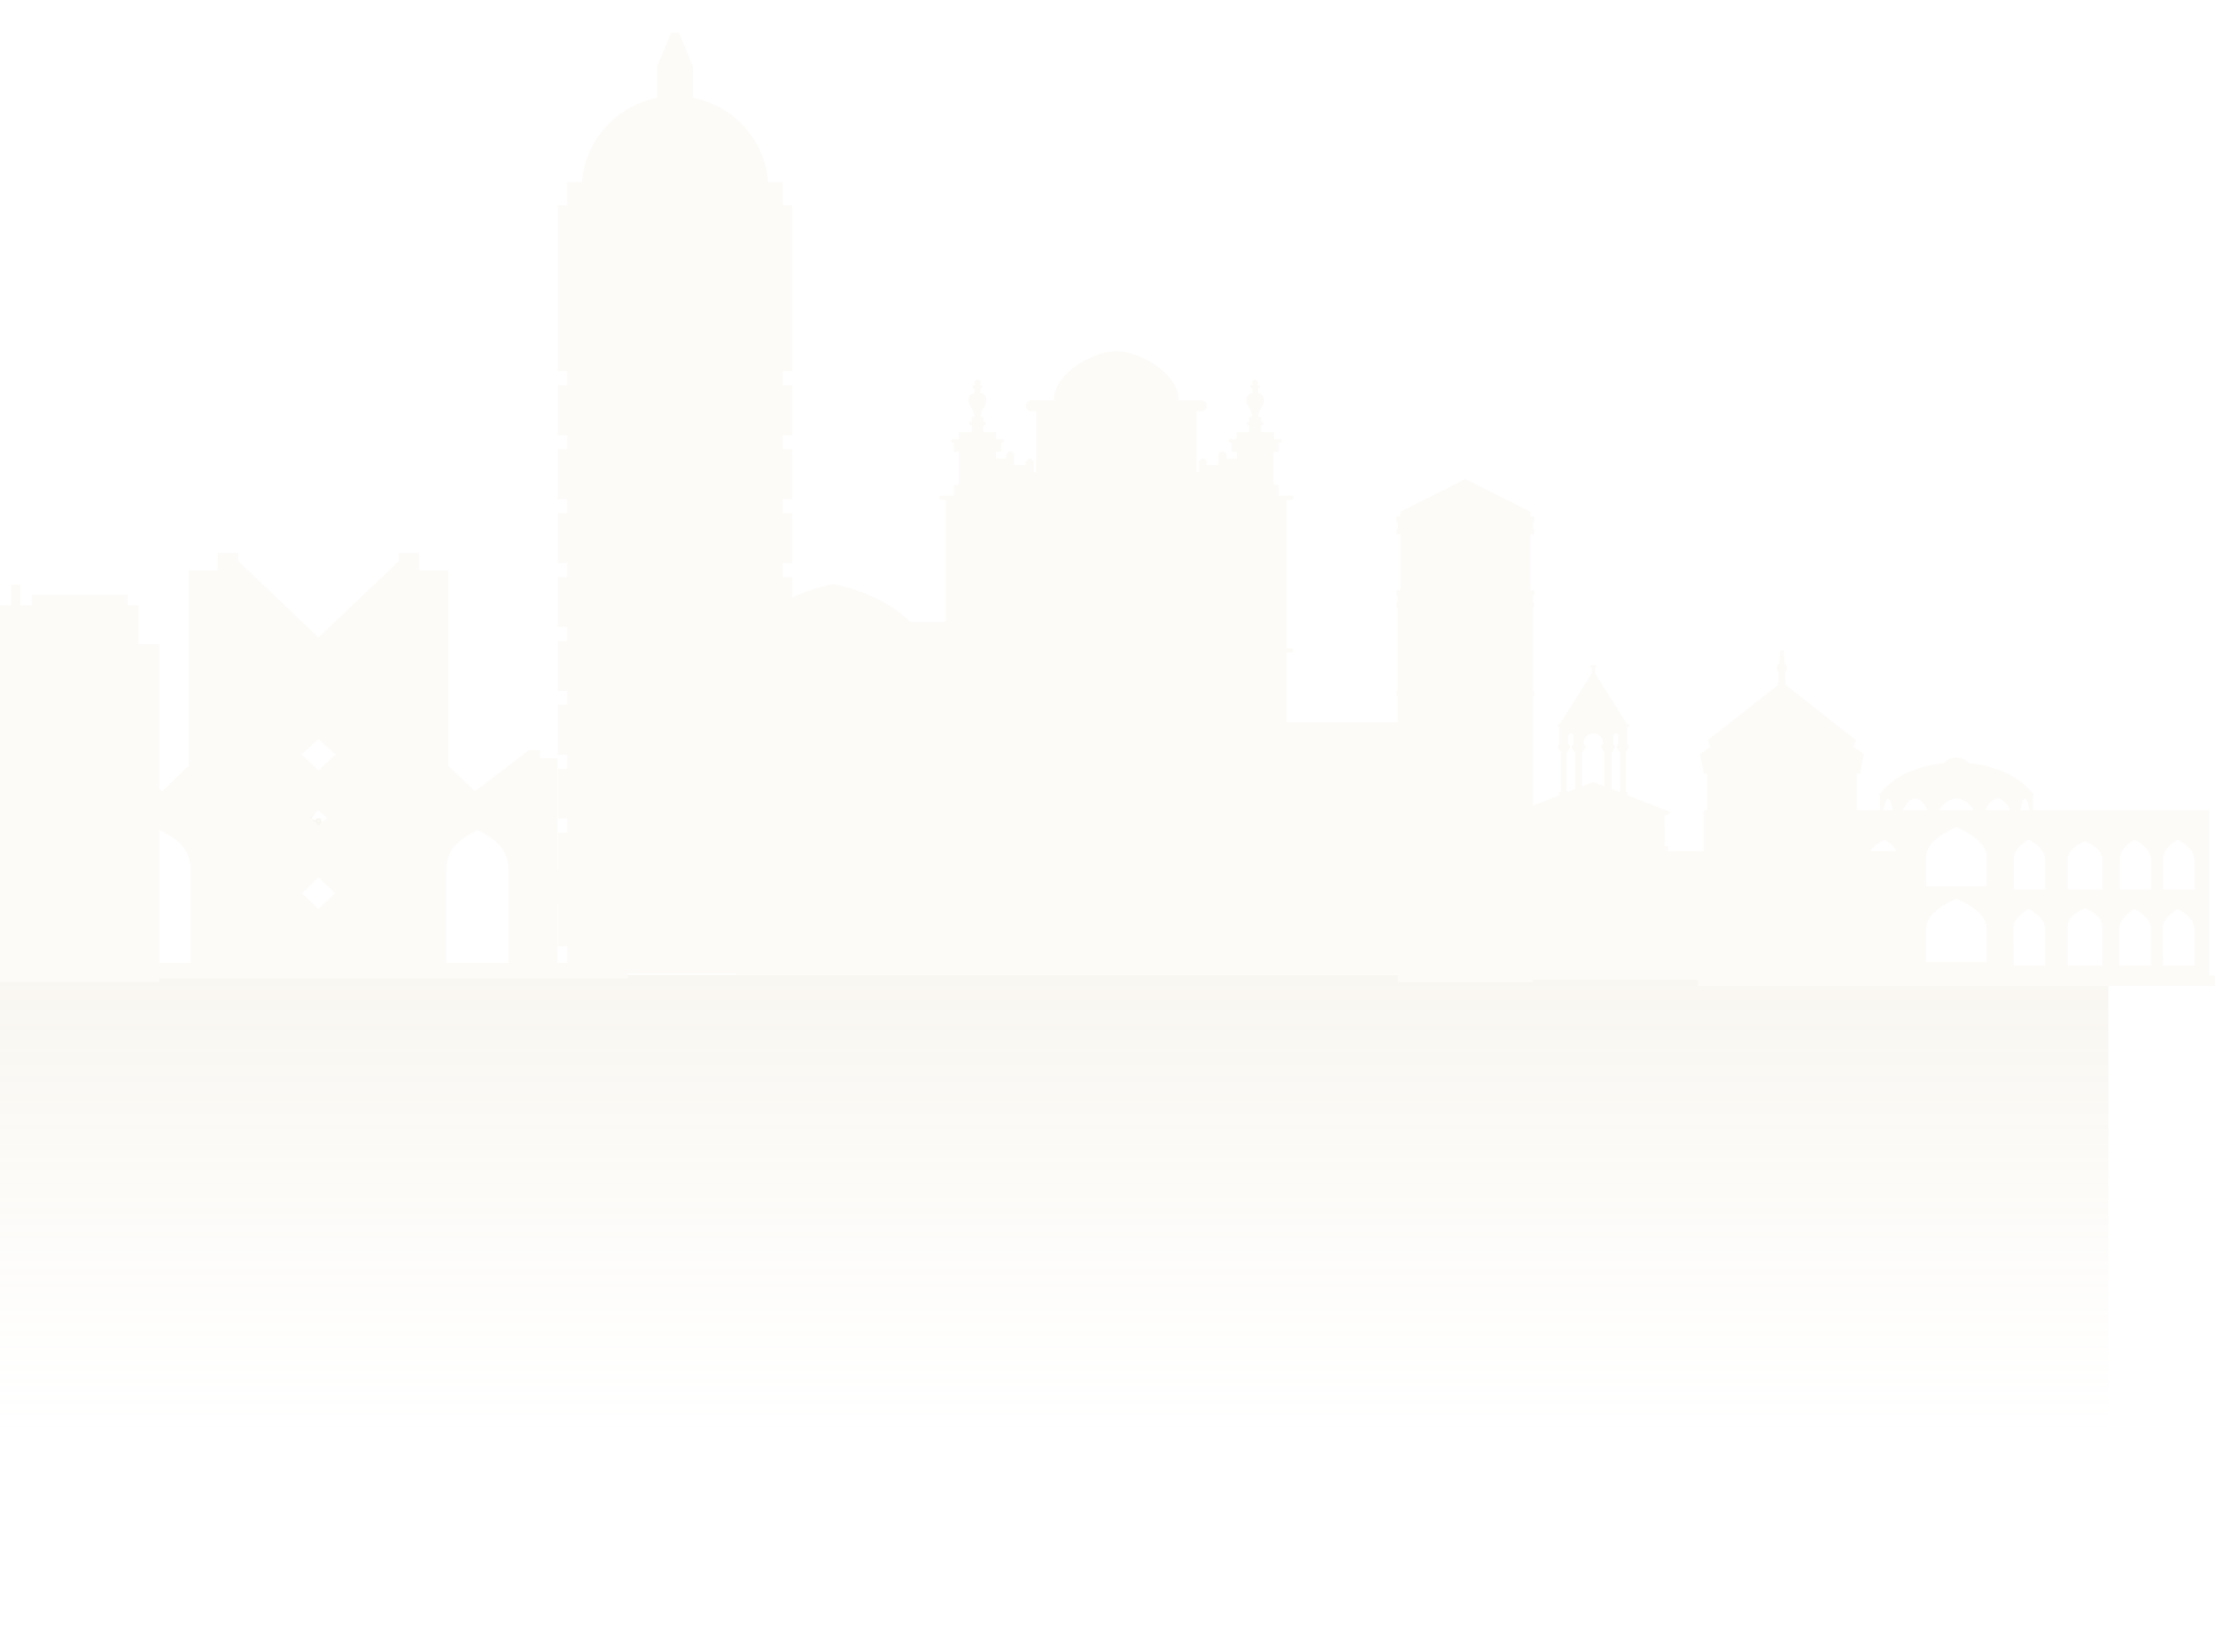 <?xml version="1.0" encoding="UTF-8"?>
<svg id="Layer_2" data-name="Layer 2" xmlns="http://www.w3.org/2000/svg" xmlns:xlink="http://www.w3.org/1999/xlink" viewBox="0 0 849.37 633.75">
  <defs>
    <style>
      .cls-1 {
        fill: none;
      }

      .cls-2 {
        fill: url(#linear-gradient);
      }

      .cls-3 {
        fill: #eadfc6;
      }

      .cls-4 {
        fill: #d3c194;
      }

      .cls-5 {
        opacity: .13;
      }
    </style>
    <linearGradient id="linear-gradient" x1="2312.29" y1="549.23" x2="2312.29" y2="373.98" gradientTransform="translate(-1908.06 923.21) scale(1 -1)" gradientUnits="userSpaceOnUse">
      <stop offset="0" stop-color="#eadfc6" stop-opacity="0"/>
      <stop offset=".16" stop-color="#e5d9bc" stop-opacity=".2"/>
      <stop offset=".46" stop-color="#ddceab" stop-opacity=".54"/>
      <stop offset=".71" stop-color="#d7c79e" stop-opacity=".79"/>
      <stop offset=".9" stop-color="#d4c296" stop-opacity=".94"/>
      <stop offset="1" stop-color="#d3c194"/>
    </linearGradient>
  </defs>
  <g id="Layer_1-2" data-name="Layer 1">
    <g class="cls-5">
      <rect class="cls-2" y="373.98" width="808.48" height="175.25" transform="translate(808.48 923.21) rotate(180)"/>
      <polygon class="cls-3" points="4.27 232.1 4.27 224.22 7.88 224.22 7.88 232.1 12.15 232.1 12.15 228.16 48.95 228.16 48.95 232.1 53.22 232.1 53.22 247.05 61.1 247.05 61.1 376.67 53.22 376.67 7.88 376.67 0 376.67 0 232.1 4.27 232.1"/>
      <polygon class="cls-3" points="535.56 200.3 535.56 198.2 536.93 198.2 536.93 196.34 539.59 195 541.69 193.94 542.93 193.32 545.62 191.96 549.68 189.91 551.21 189.14 552.39 188.54 553.87 187.8 557.5 185.97 558.13 185.65 561.92 183.74 566.11 185.86 566.33 185.97 568.65 187.14 571.55 188.6 572.63 189.14 573.12 189.39 579.97 192.84 580.9 193.32 582.15 193.94 583.44 194.6 586.9 196.34 586.9 198.2 588.27 198.2 588.27 200.3 587.81 200.3 587.81 202.85 588.27 202.85 588.27 204.95 588.27 204.95 587.81 204.95 586.9 204.95 586.9 209.57 586.9 226.33 588.27 226.33 588.27 228.43 587.81 228.43 587.81 230.99 588.27 230.99 588.27 233.09 587.81 233.09 587.81 235.19 587.81 265.01 588.27 265.01 588.27 267.11 587.81 267.11 587.81 269.21 587.81 335.8 588.27 335.8 588.27 337.9 587.81 337.9 587.81 340 587.81 376.75 587.81 376.75 536.02 376.75 536.02 376.75 536.02 340 536.02 337.9 535.56 337.9 535.56 335.8 536.02 335.8 536.02 269.21 536.02 267.11 535.56 267.11 535.56 265.01 536.02 265.01 536.02 235.19 536.02 233.09 535.56 233.09 535.56 230.99 536.02 230.99 536.02 228.43 535.56 228.43 535.56 226.33 536.93 226.33 536.93 209.57 536.93 204.95 536.02 204.95 535.56 204.95 535.56 204.95 535.56 202.85 536.02 202.85 536.02 200.3 535.56 200.3"/>
      <path class="cls-3" d="M287.21,284.38v-10.82h-1.7v-1.87h2.05l4.29-6.42,4.29,6.42h2.05v1.87h-1.7v3.42h66.22v-26.77h-1.77c-.22,0-.41-.09-.55-.23-.14-.14-.23-.33-.23-.55,0-.43,.35-.78,.78-.78h1.77v-56.95h-1.77c-.22,0-.41-.09-.55-.23-.14-.14-.23-.33-.23-.55,0-.43,.35-.78,.78-.78h4.85v-3.62c0-.31,.25-.56,.56-.56h1.38v-12.58h-1.41c-.29,0-.53-.24-.53-.53v-3.09h-.58c-.29,0-.53-.24-.53-.53v-.27c0-.29,.24-.53,.53-.53h2.42v-2.2c0-.29,.24-.53,.53-.53h4.45v-2.64h-.36c-.36,0-.64-.29-.64-.64,0-.18,.07-.34,.19-.46,.11-.11,.28-.19,.46-.19h.36v-1.43c0-.26,.21-.47,.47-.47h.54c0-1.25-.41-2.47-1.15-3.48-.66-.91-1.08-1.96-1.08-2.94,0-1.5,.97-2.43,2.32-2.75v-1.71h-.09c-.39,0-.7-.35-.64-.75,.05-.32,.35-.54,.67-.54h.48c-.28-.21-.46-.54-.46-.92,0-.72,.67-1.29,1.42-1.12,.42,.09,.76,.44,.85,.86,.11,.48-.09,.92-.43,1.18h.51c.39,0,.7,.35,.63,.75-.05,.31-.35,.53-.67,.53h-.06v1.71c1.35,.32,2.32,1.24,2.32,2.75,0,.98-.42,2.03-1.08,2.94-.37,.51-.66,1.06-.85,1.65-.19,.59-.3,1.2-.3,1.83h.54c.26,0,.47,.21,.47,.47v1.43h.37c.35,0,.64,.29,.64,.64,0,.18-.07,.34-.19,.46-.12,.12-.28,.19-.46,.19h-.37v2.64h4.45c.29,0,.53,.24,.53,.53v2.2h2.48c.29,0,.53,.24,.53,.53v.27c0,.29-.24,.53-.53,.53h-.51v3.09c0,.29-.24,.53-.53,.53h-1.62v2.48h4.03v-1.09c0-.85,.69-1.54,1.54-1.54,.43,0,.81,.17,1.09,.45,.28,.28,.45,.66,.45,1.09v3.65h4.39v-.89c0-.85,.69-1.54,1.54-1.54,.42,0,.81,.17,1.09,.45,.28,.28,.45,.66,.45,1.09v3.71h.96v-23.47h-1.9c-.58,0-1.11-.24-1.48-.61-.38-.38-.62-.91-.62-1.49,0-1.16,.94-2.1,2.1-2.1h8.67v-.05c0-10.38,15.12-18.8,23.94-18.8s23.94,8.42,23.94,18.8v.05h8.67c1.16,0,2.1,.94,2.1,2.1,0,.58-.24,1.11-.62,1.49-.38,.38-.9,.61-1.48,.61h-1.9v23.47h.96v-3.71c0-.42,.17-.81,.45-1.09,.28-.28,.66-.45,1.09-.45,.85,0,1.54,.69,1.54,1.54v.89h4.39v-3.65c0-.42,.17-.81,.45-1.09s.66-.45,1.09-.45c.85,0,1.54,.69,1.54,1.54v1.09h4.03v-2.48h-1.61c-.29,0-.53-.24-.53-.53v-3.09h-.51c-.29,0-.53-.24-.53-.53v-.27c0-.29,.24-.53,.53-.53h2.48v-2.2c0-.29,.24-.53,.53-.53h4.45v-2.64h-.37c-.18,0-.34-.07-.46-.19-.12-.11-.19-.28-.19-.46,0-.35,.29-.64,.64-.64h.37v-1.43c0-.26,.21-.47,.47-.47h.54c0-.63-.1-1.24-.3-1.83-.2-.59-.48-1.14-.85-1.65-.66-.91-1.08-1.96-1.08-2.94,0-1.5,.97-2.43,2.32-2.75v-1.71h-.06c-.32,0-.62-.22-.67-.53-.06-.4,.24-.75,.63-.75h.51c-.34-.26-.54-.7-.43-1.18,.09-.42,.43-.76,.85-.86,.75-.17,1.42,.39,1.42,1.12,0,.38-.18,.71-.46,.92h.48c.32,0,.62,.22,.67,.54,.06,.4-.25,.75-.63,.75h-.09v1.71c1.35,.32,2.32,1.24,2.32,2.75,0,.98-.41,2.03-1.08,2.94-.74,1.01-1.15,2.23-1.15,3.48h.54c.26,0,.47,.21,.47,.47v1.43h.37c.18,0,.34,.07,.46,.19,.11,.12,.19,.28,.19,.46,0,.36-.29,.64-.64,.64h-.37v2.64h4.45c.29,0,.53,.24,.53,.53v2.2h2.42c.29,0,.53,.24,.53,.53v.27c0,.29-.24,.53-.53,.53h-.58v3.09c0,.29-.24,.53-.53,.53h-1.41v12.58h1.38c.31,0,.56,.25,.56,.56v3.62h4.85c.43,0,.78,.35,.78,.78,0,.22-.09,.41-.23,.55-.14,.14-.33,.23-.55,.23h-1.77v56.95h1.77c.43,0,.78,.35,.78,.78,0,.22-.09,.41-.23,.55-.14,.14-.33,.23-.55,.23h-1.77v26.77h66.26v-3.42h-1.7v-1.87h2.05l4.29-6.42,4.29,6.42h2.05v1.87h-1.7v10.82h8.51v2.99h-1.89l-6.34,5.94h2.73v1.29h-3.01v75.33h4.64v4.04H282.57v-4.04h4.64v-75.33h-3.01v-1.29h2.73l-6.34-5.94h-1.89v-2.99h8.51Z"/>
      <path class="cls-3" d="M213.96,142.41v-63.68h3.58v-8.91h5.62c1.28-16.16,13.28-29.29,28.89-32.3v-12.12l5.31-12.81h3l5.31,12.81v12.12c15.61,3,27.61,16.14,28.89,32.3h5.62v8.91h3.58v63.68h-3.58v5.41h3.58v19.1h-3.58v5.41h3.58v19.1h-3.58v5.41h3.58v19.1h-3.58v5.41h3.58v19.1h-3.58v5.41h3.58v19.1h-3.58v5.41h3.58v19.1h-3.58v5.41h3.58v19.1h-3.58v5.41h3.58v19.1h-3.58v5.41h3.58v19.1h-3.58v10.51h-82.62v-10.51h-3.58v-19.1h3.58v-5.41h-3.58v-19.1h3.58v-5.41h-3.58v-19.1h3.58v-5.41h-3.58v-19.1h3.58v-5.41h-3.58v-19.1h3.58v-5.41h-3.58v-19.1h3.58v-5.41h-3.58v-19.1h3.58v-5.41h-3.58v-19.1h3.58v-5.41h-3.58v-19.1h3.58v-5.41h-3.58Z"/>
      <path class="cls-3" d="M292.9,286.13v-1.64h17.17v1.77h16.35v-3.68h5.31v-4.91l5.59-1.64v-14.58h3.95v-1.64h1.23v-8.58h-.82v-2.73h9.54s14.17-17.17,40.61-24.53c26.43,7.36,40.61,24.53,40.61,24.53h9.54v2.73h-.82v8.58h1.23v1.64h3.95v14.58l5.59,1.64v4.91h5.31v3.68h16.35v-1.77h17.17v1.64h16.22v76.16h-230.27v-76.16h16.22Z"/>
      <path class="cls-3" d="M268.68,347v-77.01h-.93v-4.9h1.59v-19.48h-.98v-4.77h-1.49v-2.34h23.27s8.58-10.12,29.39-14.5c20.81,4.37,29.39,14.5,29.39,14.5h23.27v2.34h-1.49v4.77h-.98v19.48h1.59v4.9h-.93v77.01h5.17v15.29h-112.05v-15.29h5.17Z"/>
      <path class="cls-3" d="M653.39,374.18v-62.02h-.13c-.1,0-.19-.09-.19-.19v-.07c0-.11,.09-.19,.19-.19h.13v-.97h67.51v-5.78h-.39c.12-.18,.26-.36,.39-.54v-.02h.01c.1-.13,.2-.27,.31-.39,4.76-5.98,13.7-10.29,24.27-11.29,.93-1.28,2.7-2.14,4.74-2.14s3.81,.86,4.74,2.14c10.57,1,19.51,5.32,24.27,11.29,.11,.12,.21,.26,.31,.39h.01v.02c.13,.18,.27,.36,.39,.54h-.39v5.78h67.51v.97h.13c.1,0,.19,.08,.19,.19v.07c0,.1-.09,.19-.19,.19h-.13v62.02h2.3v3.96h-198.27v-3.96h2.3Zm70.6-67.88c-.74,0-1.39,2.08-1.75,4.44h3.51c-.37-2.35-1.01-4.44-1.76-4.44Zm26.24,0c-2.81,0-5.27,2.08-6.64,4.44h13.29c-1.37-2.35-3.84-4.44-6.64-4.44Zm26.24,0c-.75,0-1.39,2.08-1.76,4.44h3.51c-.36-2.35-1.01-4.44-1.75-4.44Zm48.4,23.41c0-4.23-5.06-7.05-6.31-7.68-.68,.37-1.76,1.03-2.81,1.97-.13,.12-.28,.26-.41,.39-.08,.08-.16,.16-.22,.22h0c-.43,.46-.85,.97-1.19,1.53-.43,.7-.78,1.48-.94,2.35h-.01v.03s-.02,.06-.02,.09c-.01,.07-.02,.13-.02,.2-.01,.06-.02,.11-.02,.17-.01,.06-.01,.1-.01,.16-.01,.07-.02,.13-.02,.2h.01c-.01,.1-.01,.19-.01,.29v11.57h12v-11.49Zm16.79,10.22h-.2v-10.22c0-4.23-5.06-7.05-6.31-7.68-.77,.41-2.06,1.22-3.22,2.36-.18,.18-.35,.36-.5,.54l-.17,.17s.01,.01,.01,.01c-.38,.46-.72,.95-1.01,1.48-.02-.02-.04-.04-.07-.06l.04,.1c-.27,.51-.49,1.07-.62,1.66h0c-.02,.11-.04,.22-.07,.32-.01,.07-.02,.13-.02,.2-.01,.06-.02,.11-.02,.17-.01,.1-.02,.2-.02,.31-.01,.1-.01,.21-.01,.33v11.57h12.2v-1.27Zm-12.4,16.36v.77s0,0,0,0v1.04h.03l.17,10.05v.9s0,0,0,0v1.26h12v-13.97c0-4.23-5.06-7.06-6.31-7.69-.77,.42-2.06,1.22-3.22,2.37-.19,.19-.39,.4-.58,.61-.03,.02-.06,.06-.09,.09-.38,.43-.75,.9-1.07,1.4-.31,.49-.57,1.01-.72,1.56h0c-.06,.2-.11,.39-.13,.6-.01,.06-.02,.12-.02,.19-.01,.06-.02,.11-.02,.18-.01,.09-.01,.2-.02,.3-.01,.11,0,.22,0,.33Zm-16.59,0l.02,1.38v12.63h12.17v-13.97c0-4.23-5.06-7.06-6.31-7.69-.71,.39-1.86,1.09-2.94,2.1-.1,.09-.19,.19-.28,.28-.14,.14-.3,.3-.45,.46-.33,.37-.68,.77-.99,1.19-.56,.78-1.01,1.65-1.17,2.62v.09c-.01,.11-.03,.25-.04,.39v.06s0,.09-.01,.13c-.01,.11-.01,.22,0,.33Zm-19.81,14.01h13.27v-15.26c0-.68-.18-1.3-.47-1.9-.27-.52-.62-1.03-1.05-1.47h0c-.45-.49-.96-.94-1.48-1.33-1.42-1.05-2.94-1.75-3.63-2.04-.69,.29-2.22,.99-3.62,2.04-.54,.39-1.05,.84-1.49,1.32h0c-.42,.46-.79,.96-1.05,1.48-.29,.59-.47,1.22-.47,1.9v15.26Zm0-29.1h13.27v-11.83c0-.68-.18-1.3-.47-1.9-.27-.54-.62-1.03-1.05-1.48-.45-.48-.96-.93-1.48-1.32-1.42-1.05-2.94-1.75-3.63-2.04-.69,.29-2.22,.99-3.62,2.04-.54,.39-1.05,.84-1.49,1.32-.42,.46-.79,.95-1.05,1.48-.29,.59-.47,1.22-.47,1.9v11.83Zm-8.44-1.26h-.2v-10.22c0-4.24-5.05-7.06-6.31-7.69-.77,.42-2.06,1.22-3.22,2.37-1.1,1.08-2.1,2.51-2.39,4.23,0,.06-.01,.12-.02,.19-.01,.06-.02,.11-.02,.17-.01,.1-.01,.21-.02,.31-.01,.11-.01,.22-.01,.33v10.31h-.09v1.26h12.29v-1.26Zm-12.4,16.34l.21,12.75h-.01v1.27h12v-13.98c0-4.23-5.06-7.06-6.32-7.69-.76,.42-2.05,1.22-3.22,2.37-1.08,1.1-2.33,2.54-2.6,4.27,0,.06-.01,.12-.02,.19-.01,.06-.01,.12-.01,.18-.01,.09-.01,.2-.02,.3-.01,.11-.01,.22,0,.33Zm-5.99-49.99c-1.98,0-3.72,2.08-4.7,4.44h9.41c-.97-2.35-2.72-4.44-4.7-4.44Zm-27.37,62.75h23.12v-13.1c0-5.54-7.84-9.77-11.56-11.22-3.72,1.45-11.56,5.67-11.56,11.22v13.1Zm0-29.11h23.12v-11.44c0-5.55-7.84-9.77-11.56-11.22-3.72,1.45-11.56,5.66-11.56,11.22v11.44Zm.46-29.2c-.98-2.35-2.72-4.44-4.7-4.44s-3.73,2.08-4.7,4.44h9.41Zm-22.89,59.58h12v-1.27h-.01l.21-12.75c.01-.11,.01-.22,0-.33-.01-.1-.01-.21-.02-.3,0-.06,0-.12-.01-.18-.01-.07-.02-.13-.02-.19-.27-1.73-1.52-3.17-2.6-4.27-1.17-1.16-2.46-1.95-3.22-2.37-1.26,.64-6.32,3.47-6.32,7.69v13.98Zm-.2-29.11h12.29v-1.26h-.09v-10.31c0-.11,0-.22-.01-.33-.01-.1-.01-.21-.02-.31,0-.06-.01-.11-.02-.17-.01-.07-.02-.13-.02-.19-.29-1.72-1.28-3.14-2.39-4.23-1.16-1.16-2.45-1.95-3.22-2.37-1.26,.64-6.31,3.46-6.31,7.69v10.22h-.2v1.26Zm-21.71,29.1h13.27v-15.26c0-.68-.18-1.3-.47-1.9-.26-.52-.62-1.03-1.05-1.47h0c-.45-.49-.96-.94-1.49-1.33-1.4-1.05-2.93-1.75-3.62-2.04-.69,.29-2.22,.99-3.63,2.04-.52,.39-1.04,.84-1.48,1.32h0c-.42,.46-.78,.96-1.05,1.48-.29,.59-.47,1.22-.47,1.9v15.26Zm0-29.1h13.27v-11.83c0-.68-.18-1.3-.47-1.9-.26-.54-.62-1.03-1.05-1.48-.45-.48-.96-.93-1.49-1.32-1.4-1.05-2.93-1.75-3.62-2.04-.69,.29-2.22,.99-3.63,2.04-.52,.39-1.04,.84-1.48,1.32-.42,.46-.78,.95-1.05,1.48-.29,.59-.47,1.22-.47,1.9v11.83Zm-18.74,29.1h12.17v-12.63l.02-1.38c.01-.11,.01-.22,0-.33-.01-.04-.01-.09-.01-.13v-.06c-.01-.14-.03-.28-.04-.39v-.09c-.16-.97-.61-1.84-1.17-2.62-.31-.42-.66-.83-.99-1.19-.14-.16-.3-.31-.45-.46-.09-.09-.18-.19-.28-.28-1.08-1-2.23-1.71-2.94-2.1-1.25,.64-6.31,3.47-6.31,7.69v13.97Zm0-29.1h12v-11.57c0-.1,0-.19-.01-.29h.01c0-.07-.01-.13-.02-.2,0-.06,0-.1-.01-.16,0-.06-.01-.11-.02-.17,0-.07-.01-.13-.02-.2,0-.03-.01-.06-.02-.09v-.03h-.01c-.16-.87-.5-1.65-.94-2.35-.35-.56-.76-1.07-1.19-1.52h0c-.07-.08-.14-.16-.22-.23-.13-.13-.28-.27-.41-.39-1.05-.95-2.13-1.61-2.81-1.97-1.25,.64-6.31,3.46-6.31,7.68v11.49Zm-16.59,29.1h12v-1.26h-.01v-.32s.01-.58,.01-.58l.17-10.05h.03v-1.04h-.01v-.77c.01-.11,.02-.22,.01-.33-.01-.1-.01-.21-.02-.3,0-.07-.01-.12-.02-.18,0-.07-.01-.13-.02-.19-.02-.21-.08-.4-.13-.59h0c-.16-.56-.41-1.08-.72-1.57-.32-.5-.69-.97-1.07-1.4-.03-.03-.06-.07-.09-.09-.19-.21-.39-.42-.58-.61-1.16-1.16-2.45-1.95-3.22-2.37-1.25,.64-6.31,3.47-6.31,7.69v13.97Zm-.2-29.1h12.2v-11.57c0-.12,0-.23-.01-.33,0-.11-.01-.21-.02-.31,0-.06-.01-.11-.02-.17,0-.07-.01-.13-.02-.2-.02-.1-.04-.21-.07-.31h0c-.13-.6-.36-1.16-.62-1.67l.04-.1s-.04,.03-.07,.06c-.29-.54-.64-1.03-1.01-1.48,0,0,.01,0,.01-.01l-.17-.17c-.16-.18-.32-.36-.5-.54-1.16-1.15-2.45-1.95-3.22-2.36-1.25,.64-6.31,3.46-6.31,7.68v10.22h-.2v1.27Z"/>
      <g>
        <polygon class="cls-3" points="581.84 343.65 581.84 345.56 580.29 345.56 580.29 346.94 583.88 346.94 583.88 365.62 580.29 365.62 580.29 375.74 641.71 375.74 641.71 365.62 638.12 365.62 638.12 346.94 641.71 346.94 641.71 345.56 640.16 345.56 640.16 343.65 641.71 343.65 641.71 342.39 638.32 342.39 638.33 326.34 639.64 326.34 639.64 324.52 638.33 324.52 638.34 312.72 640.29 312.1 640.29 311.39 611 299.94 581.71 311.39 581.71 312.1 583.66 312.72 583.67 324.52 582.38 324.52 582.38 326.34 583.68 326.34 583.68 342.39 580.29 342.39 580.29 343.65 581.84 343.65"/>
        <g>
          <path class="cls-3" d="M598.02,278.87v6.42l-.61,.75v.85c0,.2,.16,.37,.37,.37h.13v.59l.72,.66v15.06l-.72,.28v1.21h3.61v-1.21l-.72-.28v-15.06l.72-.66v-.59h.13c.2,0,.37-.16,.37-.37v-.85l-.61-.75v-3.02c0-.55,.44-.99,.99-.99s.99,.44,.99,.99v3.02l-.61,.75v.85c0,.2,.16,.37,.37,.37h.13v.59l.72,.66v15.06l-.72,.28v1.21h4.16v-1.21l-.72-.28v-15.06l.72-.66v-.59h.13c.2,0,.37-.16,.37-.37v-.85l-.61-.75v-.34c0-1.01,.41-1.93,1.08-2.6,.66-.67,1.58-1.08,2.6-1.08,2.03,0,3.67,1.64,3.67,3.67v.34l-.61,.75v.85c0,.2,.17,.37,.37,.37h.13v.59l.72,.66v15.06l-.72,.28v1.21h4.16v-1.21l-.72-.28v-15.06l.72-.66v-.59h.13c.2,0,.37-.16,.37-.37v-.85l-.61-.75v-3.02c0-.55,.44-.99,.99-.99s.99,.44,.99,.99v3.02l-.61,.75v.85c0,.2,.16,.37,.37,.37h.13v.59l.72,.66v15.06l-.72,.28v1.21h3.57v-1.21l-.72-.28v-15.06l.72-.66v-.59h.13c.2,0,.37-.16,.37-.37v-.85l-.61-.75v-6.42h.8v-.98h-27.47v.98h.76Z"/>
          <polygon class="cls-3" points="598.01 277.9 623.99 277.9 611 257.28 598.01 277.9"/>
        </g>
        <rect class="cls-3" x="610.34" y="255.85" width="1.33" height="5.53" transform="translate(1222 517.23) rotate(180)"/>
        <rect class="cls-3" x="609.92" y="255.12" width="2.16" height=".73" transform="translate(1222 510.97) rotate(180)"/>
        <path class="cls-3" d="M655.88,286.45l-1.01-2.53,26.95-21.2,.32-4.95c-.48-.35-.8-.93-.8-1.57,0-.73,.41-1.38,1.01-1.71l.32-4.97h1.26l.32,4.97c.6,.33,1.01,.98,1.01,1.71,0,.65-.31,1.22-.8,1.57l.32,4.95,26.95,21.2-1.01,2.53,3.98,2.73-1.42,7.55h-1.25v33.42h-57.46v-33.42h-1.25l-1.42-7.55,3.98-2.73Z"/>
        <polygon class="cls-3" points="732.56 326.48 735.68 349.38 732.56 349.38 732.56 375.74 634.04 375.74 634.04 326.48 732.56 326.48"/>
      </g>
      <g>
        <polygon class="cls-4" points="92.88 335.22 92.88 335.22 92.89 335.22 92.88 335.22"/>
        <path class="cls-4" d="M100.21,297.46s-.06,.08-.11,.11c.01-.05,.06-.08,.11-.11Z"/>
        <path class="cls-4" d="M111.83,337.45s-.03,.07-.05,.1c0-.05,.02-.08,.05-.1Z"/>
        <path class="cls-4" d="M108.34,297.21s-.09-.09-.13-.14c0-.03,0-.07,0-.1,.02-.03,.03-.06,.03-.09,.12-.12,.33-.11,.37-.01,.07,.17-.14,.24-.26,.33Z"/>
        <path class="cls-4" d="M105.23,339.69c-.02,.1-.05,.26-.15,.22-.17-.06-.07-.23-.06-.36,.1,0,.17,.04,.21,.13Z"/>
        <path class="cls-4" d="M85.41,310.77s.01,0,.02,0c0,0,0,0,0,0,0,0,0,.01,0,.02,0,.04,0,.07,0,.11-.07,.15-.22,.07-.32,.12-.04-.04-.08-.08-.13-.12,.06-.05,.13-.09,.19-.14,.07,0,.15,0,.22,.01Z"/>
        <path class="cls-4" d="M105.55,339.22s0,0,0,0c.01,.03,.02,.07,.03,.1,.02,.07,.05,.14,.07,.21,0,0,0,.01,0,.02h0s-.09,.01-.13,.02c-.04,0-.07-.01-.09-.04-.07-.14-.17-.29,.11-.31Z"/>
        <path class="cls-4" d="M77.68,327.22s.02-.03,.03-.04c.02-.02,.03-.05,.05-.07,0,0,0,0,0,0,0,0,0,0,0,0,0-.11,0-.22,.01-.33,.03-.03,.06-.06,.09-.08,.02-.05,.04-.09,.07-.14,0-.02-.02-.04-.02-.05-.02-.1,.05-.18,.09-.26,.14-.06,.45,.04,.4-.13-.14-.41,.18-.36,.36-.47,0,.02,0,.04,.02,.06,0,0,0,0,0,0,0,0,0,0,0,0,.02-.02,.04-.03,.07-.05,.05-.03,.1-.07,.15-.1-.18-.49,.23-.37,.46-.44h0s.03-.03,.05-.04c.03-.02,.06-.05,.08-.07h0s0,0,0,0c-.05-.04-.1-.09-.14-.13l.24-.43c.19-.1-.04-.31,.11-.43,.03-.02,.06-.03,.1-.02,.18,0,.36,0,.54,0,.05,0,.09,0,.14,0h0c.12-.18,.13-.33-.09-.45-.02-.08,0-.13,.09-.14,.03,.02,.07,.04,.1,.06,.08,.07,.15,.13,.23,.2h0c.06,0,.12,0,.17-.01,.08-.03,.13-.09,.13-.2,0-.16-.13-.23-.29-.23-.08,0-.15,.02-.23,.03-.35-.15,0-.27,.03-.38,.06-.2,.28-.38-.03-.55-.03,.02-.07,.02-.11,.02-.07,.1,.02,.25-.11,.33-.05,.23-.14,.15-.24,.03-.19,.11-.05,.39-.27,.48-.02-.2-.4-.1-.32-.39-.05,0-.11,0-.16-.01-.2,.23-.27,.18-.4-.1-.16-.35,.4-.37,.24-.67-.03,0-.06,0-.08-.03,.02-.15,.1-.3-.02-.44l.56-.32c.09-.05,.11-.13,.11-.22,.17-.21,.51-.1,.67-.33,.05-.07,.12-.14,.14-.22,.13-.56,.27-.14,.41-.01,0-.05,0-.09,0-.14,0-.06,0-.13,0-.19-.03-.03-.05-.07-.08-.1-.04-.05-.07-.09-.11-.14-.05-.07-.1-.13-.15-.2-.07,0-.14,0-.21,0l.02-.11c.13-.08,.26-.13,.41-.12,0,0,0,0,0,0,0,0,0,0,0,0,.13-.03,.26-.06,.39-.09,.02,0,.04,0,.06-.01-.13-.31-.29-.47-.56-.11-.15,0-.22-.08-.22-.22,0,0,0,0,0,0h0c-.04-.38,.43-.03,.45-.31,.07,0,.14-.01,.22-.02,.14,.1,.26,.24,.51,.19-.07-.12-.14-.23-.2-.33,.13-.15,.25-.1,.37,0,.14,.28,.28,.17,.42,0h0c.1,.04,.22,.13,.3,.11,.44-.12,.27,.17,.26,.36,.04-.02,.09-.04,.13-.06h0s.06-.03,.09-.04c.07-.04,.14-.07,.22-.11-.16,.41,.32,.34,.42,.55,0,0,0,0,0,0,0,0,.01,0,.02,.01,.06,.03,.13,.07,.19,.1,0,0,.02,0,.03,.01,.07,0,.15-.01,.22-.02,.18,.18,.44,.1,.31-.08-.25-.36,.13-.29,.18-.32,.19-.09,.42-.11,.63-.16,0,.01,.02,.03,.03,.04h0s-.03-.04-.03-.04c.36-.38-.16-.64-.14-.98h-.05s-.09-.02-.14-.03h0c-.11-.04-.17-.1-.2-.18-.02-.07-.02-.15,0-.24,0,0,0,0,0,0,.21-.16-.07-.3-.02-.45-.17-.15-.23-.34-.22-.56,.05,.01,.09,.05,.14,.07,.03,.02,.07,.02,.1,.01,.03,0,.06-.03,.09-.08-.03-.06-.06-.12-.09-.18,0-.02-.02-.04-.03-.05,0,0,0,0,0,0,0,0,0,0,0,0,0-.03,0-.07,.01-.1h0c-.06-.17-.22-.3-.17-.51,0,0,.01,0,.02,0,.41,.09,.4-.24,.48-.48,0,0,0,0,0-.01-.01,0-.02,0-.03-.01-.14-.03-.2,.28-.37,.1,0,0,0,0,0,0-.06-.26,.17-.26,.31-.33,.04-.02,.07-.04,.09-.08h0c-.03-.11-.07-.22-.1-.33-.02-.04-.04-.09-.06-.13-.02-.04-.04-.09-.06-.13,0,.04-.02,.08-.03,.13,0-.04,.02-.08,.03-.13-.08-.16-.28-.15-.4-.27,.14-.16,.28-.27,.51-.28,.19,0-.02-.11,0-.18-.03,0-.06,0-.09-.03-.18-.28,.24-.16,.22-.33-.08-.22-.56-.31-.23-.67,.4,0,.83,.06,1.12-.33h0s0,0,0,0c0-.01,0-.03,0-.04-.03-.13-.24-.29,.09-.36,.06-.01,.1-.07,.11-.13,.01-.04,.02-.09,.02-.13-.11,0-.21-.01-.32-.02,0,0,0,0,0,0-.06-.12-.5,.04-.23-.32h0s-.02-.04-.03-.07c0-.12,.14-.27,.08-.38-.02-.04-.07-.08-.17-.1,0,.14-.08,.21-.22,.22,.06-.12,.07-.22-.1-.24h0s-.03,0-.05,0c-.02,0-.04,0-.07,0-.02-.09-.35,0-.13-.23,.5-.1-.08-.28,.03-.41h0s.07-.09,.11-.14h.05s.05,0,.05,0c.22,.04,.37-.11,.54-.21,0,0,.01,0,.02-.01,0-.04,0-.07,0-.11,0,0,0,0,0,0,0,0,0,0,0,0,0,0,0,0,0,0,0,0,0,0,0,0h0s0,0,0,0c0,0,0,0,0,0,.16-.02,.35,.07,.53-.13-.22-.05-.38,0-.52,.11,0,0-.01,0-.02,.01,0,0,0,0,0,0,0,0,0,0,0,0,0,0,0,0,0,0-.2,0-.4,0-.58,.13-.1,0-.21-.01-.31-.02-.1-.23,.14-.23,.22-.34,.22-.22,.63,.2,.79-.22h0s-.02-.04-.03-.06c-.21-.33-.42,.1-.63,.05,0,0,0,0,0,0,0-.04,0-.07,0-.1,.01-.05,.04-.08,.09-.11,0-.04,0-.08-.02-.12-.01-.03-.03-.06-.06-.09,0,0-.02-.01-.03-.02h0c-.08,0-.22-.13-.18,.09,.02,.12,.04,.23,.06,.35,0,0,0,0,0,0,0,.04,0,.08,0,.12-.14-.05-.23-.21-.41-.2-.2-.22,.36-.48-.03-.69h0c0-.1,.02-.2,.02-.31h0c-.25,.22-.39,.03-.52-.14-.09-.12-.02-.38,.03-.36,.33,.11,.17-.3,.36-.3,.18,.12,.36-.03,.54-.02,0,0,0,0,0,0,0,0,0,0,0,0,0-.03,.01-.06,.02-.09,0,0,0,0,0,0-.04-.04-.07-.08-.11-.12,0,0,0,0-.01-.01,0-.07,0-.14-.01-.21,.03,0,.07,0,.1,0,.08-.04,.16-.07,.24-.11,0,.03,0,.06,.01,.1,.03,.14,.08,.28-.13,.35h0s.04,.04,.05,.05c.33,.31,.47,.14,.52-.27,0,0,0,0,0,0t0,0c-.06-.03-.09-.07-.11-.12-.01-.03-.02-.07-.02-.1-.07,0-.15,0-.22,0h0c-.22-.47,.31-.44,.44-.67,0,0,0,0,0,0,0,0,0,0,0,0h0s0-.05,0-.07c0-.05,0-.1,0-.15h0s-.03-.06-.04-.08c-.02-.05-.05-.09-.07-.14-.25-.03-.35,.09-.33,.33-.28,.17-.34-.07-.45-.23,.3,0,.16-.19,.14-.34,0,0,0,0,0,0,0-.02,0-.03,.01-.05,.03-.09,.05-.18,.08-.27,.02,0,.04,0,.06,0,.03,0,.07,0,.1,0,.02,0,.03,0,.05,0,0,0,0,0,0,0,.15-.04,.26-.11,.05-.2-.12-.05-.28-.03-.42-.04,0,0,0,0,0,0,0,0,0,0,0,0-.02-.06-.04-.12-.07-.18,.25-.16-.2-.31-.02-.47,.04,0,.08-.01,.11,0,.23,.11,.48,.5,.58-.15,.05-.35,.31-.68,.71-.22,.1,.01,.19,.03,.29,.04,.03-.01,.07-.03,.11-.04-.02,.02-.02,.04,0,.06,0,0,0,0,0,0,0,0,0,0,0,0,.03,0,.06,0,.09-.01,.04,0,.09-.01,.13-.02,0,0,0,0,0,0,0,0,0,0,0,0,.14-.07,.23-.17,.22-.33,0,0,0,0,0,0-.03,0-.06,0-.09-.02,0,0-.01,0-.02,0,0,0,0,0,0,0-.12,0-.24,.02-.36,.03l-.19-.03c0-.14,0-.28,0-.43h0c-.09-.09-.21-.18-.11-.33-.03-.22-.18-.45,0-.67h0s0,0,0,0c-.07-.08-.14-.16-.21-.24,0,0,0,0,0,0,0,0,0,0,0,0,0,0,0-.02-.01-.03,0-.02-.01-.04-.01-.06h0c-.33-.27,.04-.62-.12-.91,.04-.12,.11-.26-.04-.35-.54-.32-.16-.63,.03-.91,.13-.2,.38-.28,.58-.41,.17-.11,.53-.13,.45-.47-.09-.37-.39,0-.55-.13-.03-.02-.04-.06-.08-.11,.36-.17,.63-.61,1.12-.28h0s.05,.07,.08,.1c.03,.05,.06,.1,.09,.15,0,0,0,0,0,0,.08,.13,.18,.22,.34,.21,0-.01,0-.02,.01-.03,.09-.21,.23-.38,.48-.29,.15,.05,.22,.01,.27-.06,.05-.06,.08-.13,.13-.18h0c-.03-.11-.05-.22-.08-.34,0-.03-.01-.07-.02-.1,0,0,0,0,0,0,.09-.05,.1-.14,.1-.23-.03,0-.07,0-.1-.01h0s-.03-.02-.04-.04c-.04-.03-.07-.06-.11-.09-.02-.02-.05-.04-.07-.06,0,0,0,0,0,0,.12-.03,.24-.07,.29-.2,0-.01,0-.02,.01-.03,0,0,0,0,0,0-.03,0-.06,0-.08-.02-.14-.07-.11-.21-.13-.33,.18-.08,.37-.12,.57-.1,.38,.05,.56,.42,.89,.55,.12,.02,.27-.07,.33,.12,.12,.14,.23,.28,.35,.42h0c.4,.04,.37,.44,.56,.66,0,.05-.02,.1-.03,.14,.16,.06,.05,.27,.18,.35,.31-.67,.42-.05,.6,.09,.12-.08,.11-.2,.11-.31,0-.04,0-.09,0-.13h0s0,0,.01,0c.03,0,.06,0,.09,0h0s0-.07,0-.11c-.02-.03-.04-.05-.07-.08-.02-.02-.03-.04-.05-.06-.18-.18-.1-.38-.06-.62,.15,.2,.28,.37,.41,.53,.15,.06,.14,.22,.22,.33,.26,.24,.46,.14,.64-.1,.19,.08,.04,.44,.35,.43,.18,.14,.25-.04,.36-.12,.03,0,.07,.01,.09,.04,.22,.21,.29-.11,.44-.13h0c0,.09,0,.17,.09,.21,.03,.13,.14,.18,.24,.24,0,.07,0,.14,0,.21h0s.04,0,.06,0c.01,0,.02,0,.03,0,0,0,.02,0,.02,0,.07,0,.14,0,.21,0,.01,0,.02,0,.04,0,.09-.01,.2-.01,.21-.05,.04-.1-.07-.14-.15-.18,.07-.26-.35-.17-.29-.41,.1-.05,.18-.22,.31-.07,.16,.18,.23,0,.33-.07-.12-.55,.23-.39,.51-.34,.06-.04,.13-.08,.19-.12h0s0-.06,0-.08c.01-.3,.3-.03,.41-.11h0c.1-.02,.23-.02,.26-.14,.02-.09-.07-.09-.14-.09-.02-.02-.04-.04-.06-.06l.13-.06c.16-.06,.29-.28,.49-.09h0s.02-.02,.02-.03c.01-.01,.02-.03,.03-.04,.01-.01,.02-.03,.04-.04,0,0,0,0,0,0-.07-.04-.15-.08-.22-.12-.01-.03-.01-.05,0-.08,.07-.16,.29,.06,.35-.14-.04-.02-.07-.04-.1-.06-.07-.06-.11-.14-.11-.25,.29-.05,.56-.02,.79,.2,.54,.12,.88,.49,1.2,.9h0s.08,.05,.13,.08c.07,.02,.13,.04,.2,.06,.24,.03,.42-.3,.72-.14-.13-.11-.26-.22-.39-.33,0,0,0,0,0,0-.07-.02-.15-.02-.17-.12-.01-.03-.03-.07-.04-.1-.36-.25,.05-.31,.11-.45,.26,0,.52,0,.78-.01h0s0,0,0,0c.04,.03,.05,.05,.05,.08,0,.05-.05,.1-.05,.15h0s.03,0,.04,0c.09,0,.18,0,.27-.01,0,0,0,0,0,0,0,0,0,0,0,0,0,0,0,0,0,0-.01-.05-.03-.11-.04-.16-.01-.05-.02-.1-.03-.14,0,0,0,0,0,0,.1,.03,.2,.06,.31,.1h0s.06-.02,.09-.03c.06-.01,.1,0,.12,.04,.01,.02,.02,.06,.01,.1,.11,.04,.22,.07,.33,.11-.01-.03-.02-.06-.04-.08-.06-.13-.13-.25,.04-.37,0,0,0,0,0,0,.01,0,.02,0,.03,0,.15,.01,.18-.15,.28-.2,0,0,.01,0,.02,0h0s.04-.05,.06-.08c.02-.02,.03-.03,.04-.05,0,0,0,0,0,0h0c.09-.04,.12-.1,.11-.19l.04-.02s0,0,0,0c-.01,0-.03,.02-.04,.02-.24-.14-.58-.07-.75-.43,.32-.05,.37-.28,.39-.55,0-.13,.04-.3,.25-.26,.13,.04,.15,.28,.36,.19-.14-.44,.05-.62,.46-.48,.27,.09,.53,.05,.78,0,.07,.21-.12,.28-.15,.41h0s.09,0,.13,0c.17-.02,.31-.08,.43-.22,.15-.07,.29-.15,.44-.22h0s0,.03,0,.05c0,.02,0,.03,0,.05t0,0s.09,.01,.14,.02c.02,0,.04,0,.07,0,0,.07,0,.14,0,.21h0s.08,.07,.13,.11h0s.05,.04,.08,.06c.2,.14,.43,.26,.27,.59,0,0,0,.01,0,.02,0,.04,0,.07,0,.11,0,.05,0,.1,0,.15,0,.03,0,.05,0,.08,.15,.02,.31,.11,.46,0,0,0,0,0,0,0-.01-.02-.03-.05-.04-.07-.03-.05-.06-.1-.09-.15h0s0,0,0,0c.07-.18,.15-.36,.22-.54,0,0,0,0,0-.01,.22,0,.41,.01,.42,.28,0,.01,0,.03,0,.04-.05,0-.11,0-.16,.02-.06,.02-.06,.05-.02,.11,.16,.25,.04,.29-.12,.31-.04,0-.08,0-.13,0h0c.28,.2,.28,.65,.67,.76-.07,.05-.09,.1,0,.14l.03,.13s0,.01,0,.02c.02,0,.03,.02,.05,.03,.1,.07,.2,.13,.3,.2,.05,.04,.1,.08,.15,.13,.02-.05,.04-.12,.04-.19,.2,.02,.29-.17,.45-.23,.15,.07,.15,.19,.09,.32-.11,.13-.37,.26,.02,.36,.21,.34,.49,.29,.78,.12,.11,0,.22-.01,.32-.02,.21,.18-.14,.22-.08,.36-.04,.11-.15,.09-.24,.11,0,0-.02,.02-.02,.02-.03,.03-.06,.05-.08,.08-.04,0-.08,0-.12,0-.01,.06-.01,.12,0,.17,.02,.09,.08,.16,.22,.18h0c-.04,.13-.08,.25-.12,.38,.06-.02,.13-.03,.19-.05,.02,0,.03,0,.05-.01,.07-.17,.62-.25,.17-.52-.02-.01-.03-.02-.05-.03,.03-.04,.06-.07,.09-.11,0,0,.01-.02,.02-.02v.03s-.02,0-.02,0v.02s.02,.02,.02,.02h0s.01-.01,.02-.02c.08-.1,.16-.19,.25-.29,.02-.02,.04-.05,.06-.07,0,0,0,0,0,0,.11,.13-.02,.33,.12,.45h0c-.04,.12-.17,.25,.04,.35,0,.02-.01,.03-.02,.04-.07,.07-.27,.09-.14,.25,0,0,.01,.01,.02,.02,.06,0,.13,0,.19-.01,.03-.03,.06-.06,.08-.09,.06-.06,.09-.13-.03-.21,0,0-.02-.01-.03-.02-.02-.16,.03-.31,.11-.44-.13-.18,0-.29,.1-.41,0,0,0,0,0,0,.01,0,.02,0,.03,0,.3-.02,.01,.21,.09,.29,0,0,0,0,0,0,0,0,0,0,0,0,0,0,0,0,0,0,.02,.03,.05,.06,.07,.09,0,0,0,.01,.01,.02,0,0,.01,.02,.02,.02,.1,0,.2,0,.3,0,.01,0,.02,0,.03,0h0c.07,.03,.15,.07,.22,.1,0,0,0,0,0,0,.13-.12,.36-.02,.45-.22h0s.03,.01,.05,.02c.27,.1,.3,.29,.16,.55,0,0,0,0,0,0h0s0,0,.01,0c.03,0,.06,0,.08,.01,0,0,.01,0,.02,0t0,0s.06,.04,.09,.06c.05,.02,.1,.02,.15-.01,.03-.02,.07-.06,.11-.11,.13-.17,.42-.22,.51-.05,.19,.34,.32,.05,.48,.03,.02,0,.03,0,.04,0,.17-.03,.12-.13,.06-.23,0-.02-.02-.03-.02-.05,0,0,0,0,0,0,.04-.06,.09-.09,.16-.11,.03,0,.05-.01,.08-.01h0c.22,.49,.52,.46,.86,.2,.02-.01,.04-.03,.06-.05h0s-.01-.1-.02-.14c.12-.15,.22,0,.32,.03,0,.17-.02,.35,.24,.32,.17,0,.28-.09,.33-.25,.04,.01,.07,0,.1,0,0,.15,.06,.26,.22,.25,.32-.02,.4,.2,.46,.44,0,0,0,0,0,0,0,0,.02,0,.02,0,.05,0,.11,0,.16,0,0,0,.01,0,.02,0h0c.12-.03,.23-.07,.22-.22,.12,.02,.32-.17,.36,.07,.05,.33,.35,.4,.53,.59-.14,.3,.33,.38,.23,.66,0,0,0,0,0,0h0s0,0,0,0c0,0,0,0,0,0,.02,0,.05,0,.07,0,0,0,.01,0,.02,0h0c0,.11,.01,.21,.02,.32,0,0,0,0,0,0,.03,0,.07,.01,.1,.02,.14,.03,.27,.06,.41,.08,.01,0,.03,0,.04,0,0,0,0,0,0,0,.14,0,.36,.27,.34,.13-.09-.51,.2-.18,.28-.14,.21,.09,.41,.23,.61,.35h0s0,0,0,0c.07,0,.15,0,.22,0,.23-.22,.36-.02,.56,.1-.15,.05-.24,.09-.34,.12h0c.07,.04,.14,.08,.2,.12,.04,.04,.09,.08,.13,.12h0s.07,0,.1-.02c.08,.07,.16,.14,.24,.21-.07,.13-.15,.02-.23,.01h0c0,.06,0,.11,0,.17v.05s0,0,0,0c.11,.08,.15,.26,.34,.22,.07,.04,.15,.07,.22,.11,0,.11,0,.23,0,.34-.1,.05,.16,.35-.18,.25-.24-.07-.49-.1-.74-.15,0,.03,.02,.07,.03,.1,.14,.18,.35,.25,.55,.35,0,.07,0,.15,0,.22h-.11c-.41,.29-.74-.09-1.11-.13-.2-.22-.46,0-.67-.09-.04-.1-.14-.1-.22-.13-.04,.01-.09,0-.13,.02-.04,0-.09,.04-.12,.11h.47v.08s0,.15,0,.15c0,0,0,0,0,0-.22-.01-.44-.07-.68,.02,.15,.1,.26,.24,.46,.18,.07,.05,.14,.09,.21,.14l-.25,.14c-.05,0-.11-.01-.16-.02-.09,0-.18,0-.27,0-.52-.44-1,.1-1.51,.09-.16,0-.11,.1-.06,.21,.02,.05,.04,.09,.05,.13,.06,.01,.12,.03,.19,.04,.07,.26,.27,.2,.45,.18,0,0,0,0,0,0,.2,0,.39,.07,.59,0,.13,0,.27,0,.4,0,.15,.05,.34-.03,.46,.12l-.04,.02h-.05c-.15-.04-.32-.05-.38,.11-.07,.18,.13,.17,.23,.23,0,0,0,0,0,0,.05,.07,.08,.13,.11,.18-.02,.05-.07,.1-.13,.15-.08,.05-.15,.1-.23,.15-.03,.02-.05,.04-.08,.06h0c.09,.12,.22,.11,.35,.12,.01-.02,.03-.05,.05-.07,.13-.16,.31-.19,.51-.17,.25,.11,.55-.14,.78,.12,.08,0,.24,.06,.19,.07-.47,.19-.09,.53-.16,.79,.08,.01,.17,.02,.25,.03,.18,.03,.43-.08,.5,.18,.07,.23-.18,.31-.29,.46,.21,0,.28,.27,.5,.25,.56,.26-.01,.66,.12,.98-.08-.11-.15-.22-.23-.32h0s-.05,.02-.06,.03c-.05,.04-.04,.11-.05,.17,0,0,0,.01,0,.02,0,0,.02,.01,.02,.02,.13,.11,.05,.28,.07,.41-.07,.06-.15-.1-.22,.01,.01,.03,.02,.07,0,.11,.16,.25,.05,.35-.19,.3-.27-.06-.53-.18-.8-.27,0,.06-.02,.13-.03,.19,0,.28-.15,.37-.36,.2-.19-.16-.45-.31-.41-.64-.11-.03-.1-.13-.12-.21,.02-.16,.11-.32-.02-.53-.07,.19-.14,.35-.2,.5-.37,.05-.52,.47-.49,.62,.12,.53-.32,.32-.53,.44,.27,.17,.56,.25,.75,.49-.17,.2-.43,.12-.61,.25,.19,.15,.37,.29,.56,.44,0,.08,0,.16,0,.23,0,0,0,0,0,0,.38,.07,.71-.34,1.11-.13h0s0-.06,0-.09c.03-.02,.06-.02,.1-.03,.1,.02,.19,.05,.29,.07,.02,0,.04,0,.05,.01v.04s0,0,0,0c0,0,0,0,0,0,0,0,0,0,0,0,.12-.07,.16-.24,.33-.24h0s0,0,0,0c0,0,0,0,0,0,.08-.19,.33-.27,.34-.52,.14-.11,.21,.08,.32,.08,.18,0,.37,0,.55,0,.02,0,.04,.01,.05,.02,0,0,.01,.03,0,.04-.12,.2-.46,.42,.09,.51,.21,.03,.09,.13,.03,.22-.08,.13-.11,.26,0,.4,.19,.24-.04,.22-.17,.26-.08-.06-.09-.07-.12,.03,0,.02-.01,.04-.02,.06h0c.04,.3-.23,.61,.04,.9,0,.7-.56,1.06-.93,1.53,.07,.29,.07,.52-.32,.57-.15,.02-.3,.13-.3,.32-.04,0-.08,.01-.13,.02,0,0,0,0,0,0-.02,.06-.04,.1-.12,.07-.14,.01-.14,.16-.22,.23,0,0-.01,.01-.02,.02,.07,.19,.16,.3,.32,.07,.09-.13,.18-.26,.26-.4,.06,0,.13-.01,.19-.02,.14-.11,.29-.16,.45-.04,.14,.1,.26,.11,.38-.04,.11,.04,.08,.13,.1,.21l-.04,.08s-.04,.09-.06,.13h.3s.02-.06,.04-.08c0,0,0,0,0,0,.18-.05,.37-.1,.55-.14,.03,0,.07,.02,.1,.03,.06-.04,.11-.09,.17-.13h0c-.09-.33,.19-.42,.37-.57,.12,.03,.21,.17,.36,.12l.14-.08c.06,.02,.12,.05,.18,.07,.04,.02,.08,.03,.12,.05,.08-.02,.16-.05,.24-.07,.03,0,.06,0,.09,.03,.15-.08,.3-.11,.47-.05-.12,.16-.23,.31-.44,.31,.1,.25,.37,.34,.52,.54-.08,.1-.22,.13-.29,.24-.01,.02-.03,.05-.03,.07h0c.08,.03,.17,.07,.25,.1,.08,0,.17,0,.2,.1-.04,.12-.08,.23-.13,.35,0,0,0,0,0,0-.18,.04-.37,.08-.55,.12,.03,.03,.06,.06,.09,.09,.04,.04,.08,.07,.11,.11,0,0,.01,.01,.02,.02,0,0,0,0,0,0,.15,0,.27-.07,.35-.2,.03,0,.07-.01,.1-.03,.34-.05,.64,.14,.97,.16,.43,.04,.01,.25,.05,.37,.22,.09,.46-.05,.65,.13,.44-.03-.06,.4,.22,.45h0c.13,.08,.33,.16,.28,.33-.07,.24-.32,.04-.47,.12,.06,.41,.11,.81,.09,1.24-.01,.38-.37,.67-.22,1.06-.11,.25-.09,.65-.56,.48h0s0,0,0,0c-.03,.03-.06,.06-.1,.09h0c.02,.24-.34,.09-.34,.32h0s0,.04,0,.06c0,.09,0,.18-.01,.28,0,0,0,0,0,0h0c.06,.29,.12,.57,.19,.86h0s-.02,.01-.03,.02c-.28,.18-.19,.56-.4,.78,0,0,0,0,0,0h.03c.04,.42,.38,.13,.55,.25,0,0,0,0,0,0,0,.07,.01,.14,.02,.22-.08,.21-.48,.22-.4,.5,.07,.25,.44,.02,.56,.2,0,.38-.7-.11-.48,.47,.19,.18,.16,.38,.04,.59-.13-.1-.24-.2-.4-.22,0,.07,0,.14,0,.21,.13,.1,.22,.24,.25,.4-.62,.06-.64,.1-.43,.67,.06,.17-.1,.05-.16,.04-.05-.1-.12-.18-.21-.24-.04-.03-.08-.06-.13-.08h0c-.05,.15,.11,.22,.13,.34-.14,.07-.1,.46-.42,.23-.09-.07-.17-.02-.2,.09-.15,.57-.32,.1-.37-.02-.06-.13-.06-.24-.24-.19-.29-.18-.73-.04-.9-.46h0s0,0,0,0c0,0-.01-.01-.02-.02-.11-.1-.21-.12-.32,.02t0,0c.14,.11,.2,.27,.19,.45,0,0,0,0,0,0,0,0,0,0,0,0-.03,.17-.15,.21-.29,.23,0,0,0,0,0,0,0,.09-.04,.19,.1,.22,.16,0,.31,.02,.45,.11,.03,.1,.05,.21,.08,.31,0,.01,0,.02,0,.03,0,0,0,0,0,0,0,0,.02,0,.03,0,.03,0,.06,.02,.1,.02h0s0,0,0,0l.02-.02v-.03c.1,.04,.27-.04,.34,.13-.12,.15-.29,.06-.41,.12-.08,.04-.26-.03-.23,.13,.02,.12,.19,.06,.28,.1,.23-.02,.46-.07,.67,.06,.04,.02,.17,.03,.08,.12-.03,.04-.13,0-.2,0-.12,.13-.6,0-.31,.43,.22,.32,.18,.4,.04,.33-.28-.13-.39,.16-.6,.16-.04-.04-.09-.09-.13-.13,0,0,0,0,0,0,0,0-.02,0-.02,0-.11,0-.21,0-.32,0-.14,.08-.02,.15,0,.23h0s.01,0,.02,0c.03,0,.06,0,.09,.01,0,0,0,0,0,0h0c.12,0,.24-.02,.36-.03,.1,.05,.28-.06,.29,.13,0,.13-.13,.08-.2,.11-.11-.03-.21,0-.29,.06-.02,.01-.04,.03-.06,.05,.06,.16,.2,.1,.32,.12,0,.06,.02,.13,.03,.19,.19-.08,.35-.02,.63,.13h-.52c-.24,0-.49-.04-.7,.02-.21,.07,.1,.11,.05,.2,.4,.07,.65,.39,.99,.56,0,0,0,.01-.01,.02,0,0,0,0,0,0,0,0,0,0,0,0h0s0-.02,0-.02c.15,0,.29,0,.44,0,.17-.04,.34,0,.5,.05-.05,.06-.1,.11-.15,.17,.19,.09,.47,.13,.25,.45,0,0,.05,.05,.08,.07h0c.38,.62,1.33,.54,1.55,1.34-.61,.21,.14,.37,.1,.58-.21-.03-.2,.21-.34,.27,.05,.1,.13,.16,.24,.18,.09,.11,.29,.11,.3,.3-.2,.02-.5-.03-.21,.32,.05,.05,.01,.18,.01,.27,.02,.08,0,.18-.07,.18-.19,.02-.21-.16-.27-.29-.24-.14-.58-.52-.47,.2,.02,.14-.11,.17-.19,.01-.48,.06-.81-.3-1.23-.42-.19,.09-.12,.18-.02,.29,.08,.09,.22,.17,.09,.32-.23-.3-.38,.43-.62,.05-.05-.1-.08-.23-.22-.21-.13,.01-.08,.11-.07,.2,0,.34-.42,.08-.49,.34-.06,.09-.17,.24-.24,.18-.4-.37-.87-.14-1.3-.18-.12,.12-.22,.22-.02,.39,.09,.07,.3,.19,.13,.38,.12,.19-.09,.29-.12,.43-.02,.02-.04,.03-.06,.05-.02,.02-.04,.03-.06,.05,0,0,0,0,0,0-.06,.07-.25-.1-.23,.13,.09,.23,.43,.18,.49,.44-.2,.01-.41,.03-.61,.04,0,0-.01,.03,0,.04,0,.01,.02,.02,.04,.04,0,.07,0,.14,0,.22,.03,0,.06,0,.09,.02l-.11,.31c-.31-.07-.38,.21-.53,.36,.01,.03,0,.07-.02,.1-.07,0-.15,0-.22,0-.1-.05-.07-.22-.13-.28-.03,0-.06-.01-.1-.02-.1,.03-.12,.18-.13,.3-.29,.08-.27-.13-.3-.29-.02-.07-.05-.13-.12-.15h0c-.11,.08-.21,.15-.32,.23,0,0,0,0,0,0,0,.02,0,.04,0,.05,0,.06,0,.11,0,.17,0,.08,.02,.18-.09,.23-.04,.12-.11,.24-.2,.07-.12-.22-.14-.46-.05-.73,.1-.31,0-.44-.31-.21-.33,.39-.19,.99-.57,1.38-.25-.31,.13-.61-.11-.87-.4,.23-.31,.76-.66,1.02-.13-.08-.12-.21-.13-.34,0,0,0,0,0,0-.1-.2-.28-.14-.44-.15h0s0,0,0,0c-.14,0-.29,0-.43,0,0,0,0,0,0,0-.01-.02-.02-.04-.03-.05-.03-.05-.05-.09-.08-.14,.03-.03,.05-.05,.07-.08,.05-.07,.05-.14,0-.2-.02-.03-.04-.05-.07-.08,0,0,0,0,0,0,0-.07,0-.13,0-.2,0,0,0,0,0,0,0,0,0,0,0,0,.17,.01,.25-.1,.32-.23,0-.01,0-.02,0-.03-.02-.12-.07-.22-.18-.28-.01,0-.03-.02-.05-.02h0c-.04,.19-.07,.37-.11,.56,0,0,0,0,0,0h0s0,0,0,0c-.06,0-.11,.01-.17,.02,0,0,0-.01-.01-.02-.04-.05-.09-.1-.15-.12-.03-.01-.07-.01-.12,0h0c-.05,.04-.1,.07-.15,.11-.01,0-.03,.02-.04,.03h0s-.08-.01-.12-.02c0,0-.01,0-.02,0,0,0,0,.02,0,.03-.01,.1,.11,.19,.02,.29,0,0,0,0-.01,.01h0c-.18,.14-.4-.09-.57,.07,0,0,0,0,0,0,0,0,0,0,0,0-.13-.06-.07-.17-.08-.27,0,0,0,0,0,0h0s0-.01,0-.01c.26-.21,.09-.32-.04-.44-.04-.04-.08-.08-.09-.13h0s-.07,.09-.1,.13c0,0,0,0,0,0h0c-.04,.07-.07,.15-.11,.22h0c-.11,0-.22,0-.33,0,0,.02,0,.05,0,.07,0,.08,0,.16-.01,.25h0c-.1-.15-.28-.16-.43-.22h0c0-.11,.14-.26-.02-.32-.15-.05-.2,.08-.2,.22-.04,.11-.2,.09-.19,.07,.06-.19-.17-.47,.17-.56-.02-.01-.03-.03-.02-.05-.04,0-.09,0-.13,0-.56,.12-.57,.8-1.03,1.02-.06,.03-.09,.17-.19,.17-.15,0-.13-.15-.16-.25-.04-.12,.06-.41-.13-.31-.22,.11-.57-.18-.66,.23-.09-.05-.09-.2-.23-.21-.07-.04-.13-.07-.2-.11-.02,.08,.03,.2-.11,.22-.2,.11-.41,.4-.31,.49,.5,.49-.05,.46-.26,.6,.08,.1,.16,.2,.25,.31,.39,.26,.11,.3-.12,.36,0,.11,0,.22,.03,.33,.08,.29-.35,.31-.3,.59-.16,0-.31,.12-.47-.02-.48-.45-.51,0-.6,.31-.04,.13-.04,.13-.23,.13-.05-.09-.11-.25-.16-.25-.21,0-.1,.28-.26,.34-.08-.07-.16-.14-.24-.21,.16-.24,.2-.5,.11-.78t0,0c.07-.04,.15-.07,.22-.11,0-.02,0-.04,0-.05,0-.02,0-.05,0-.07,0-.03,.01-.07,.03-.09,.06,0,.13,0,.19-.01,0,0,0,0,0,0,.02-.02,.02-.07,.02-.11,0-.09-.01-.19,.11-.16,.03,0,.06,.02,.09,.04,.18-.16-.04-.32-.02-.48,0-.02,0-.03,.02-.05h0s0,0,0,0c-.11,0-.22,0-.33,0,0,0,0,0,0,0,0,0,0,0,0,0-.04-.04-.07-.09-.11-.13,0,0,0,0,0,0-.02,.02-.04,.04-.06,.06-.02,.02-.04,.04-.06,.06h0s-.01,.02-.02,.03c-.07,.14-.08,.28,.02,.41,0,0,0,.02,0,.03,0,.02,0,.04-.01,.05,0,0,0,.02,0,.02h-.04s-.03,0-.03,0h0c-.07,0-.15,0-.22,0-.18-.04-.37-.07-.55-.11,0,0,0,0,0,0h0s0,0,0,0h0s0,0,0,0c0,.05,.01,.1,.02,.14-.09,.23-.07,.56-.46,.53v-.05s0,0,0,0c0,0-.01,.01-.02,.02-.17,.18-.04,.46-.21,.64-.02,0-.03,0-.05,0-.06,0-.12,.02-.17,.02,0,0,0,0,0,0,0,0,0,0,0,0-.05,.19-.03,.49-.35,.19-.12-.11-.28-.05-.42-.04,0,0,0,0,0,0,0,.03,0,.06,0,.09h0c0,.05-.02,.09-.04,.13-.03,.05-.08,.08-.14,.09-.02,0-.04,0-.06,0h0s0,0,0,0c-.13,.2-.46,.33-.25,.66-.09,3.15,.2,11.81,.25,14.96,0,.22,0,.43,.01,.65,0,0,0,0,0,0,0,0,0,0,0,0,0,0,0,0,0,0,0,0,0,0,0,0,0,0,0,0,0,0,0,0,0,.01,0,.02,0,.02,.01,.03,.02,.05,0,.09,0,.17,0,.26,0,0,0,0-.01,0,0,.04,.01,.07,.02,.11,0,.37,0,.74,0,1.11-.12,.26-.44,.29-.7,.34-.4,.06-.81,.06-1.2-.02-.25-.05-.71-.12-.84-.38,0-.01,0-.02-.01-.04,0,0,0,0,0,0,0,0,0-.01,0-.02,0-.01,0-.03,0-.05,0-.32,.02-.65,.02-.97,.01-.06,.02-.12,.03-.18,.02-.04,.02-.09,.02-.14,0-.02,0-.04,0-.06,.03-.15,.05-.31,.08-.46,.12-2.12,.24-9.75,.37-11.87,.07-1.18,.14-2.36,.21-3.54,.02-.02,.03-.05,.04-.08-.01,.03-.03,.06-.04,.08-.05-.31,0-.65-.23-.92-.11,.05-.18,.2-.34,.15-.15,.09-.25,.01-.3-.11-.07-.16,.03-.23,.18-.26,.04-.07,.07-.14,.11-.21,.05-.03,.1-.07,.15-.1,0-.04-.02-.08-.04-.11-.04-.08-.1-.15-.11-.24,0-.03,0-.05,0-.08-.03,0-.06,0-.09,0,0,.02,0,.04,0,.06,0,.02,0,.04,0,.06-.17-.02-.33-.03-.58-.06,.26-.28,.46-.5,.66-.72h-.19c-.36-.16-.13-.3,0-.45,.07-.07,.13-.15,.2-.22h-.05s-.04-.03-.04-.03c-.28-.07-.56,.05-.85,.03-.47-.02-.25-.17-.14-.34,.12-.08,.1-.19,.09-.3,0-.05,0-.11,0-.15h0c-.11-.03-.23,.03-.32-.08,.26-.05,.55,.01,.73-.26-.31-.14-.62-.29-.94-.43-.19,.37-.47,.47-.88,.35-.1-.03-.3-.07-.46-.03-.24,.06-.04,.15-.02,.22,.13,.1,.36,.08,.37,.32q.09,.21-.33,.18c.12,.13,.22,.25,.32,.36-.04,.09-.08,.19-.11,.28,0,.06-.02,.13-.02,.19-.08,.12-.23,.08-.34,.12-.1-.17-.26-.22-.44-.23-.14-.07-.23-.27-.43-.2-.07-.16-.21-.13-.34-.13,0,.01,0,.03,0,.04,0,.11-.02,.22,.1,.3h0c-.05,.07-.16,.11-.17,.04-.08-.42-.26-.02-.38-.06h0c-.14-.11-.28-.02-.43,0-.03-.03-.03-.06-.02-.1,.14-.06,.21-.18,.25-.33,.23-.04,.08-.26,.18-.37,.03-.02,.07-.04,.1-.07,.11,.1,.21,.2,.32,.31,.01,.01,.03,.02,.04,.04,.13-.01,.2-.08,.2-.21-.04-.03-.08-.07-.12-.1-.09-.08-.18-.14-.32-.14l-.11-.23c0-.22-.11-.34-.28-.43-.02,0-.03-.02-.05-.03-.05,.12-.13,.23-.1,.37,.05,.06,.15,.12,.03,.21-.15,.03-.29,.06-.38,.2-.13,.2-.25,.19-.35-.01-.05-.1-.05-.22-.2-.19-.03,.15-.04,.32-.23,.1-.23,.03-.1,.21-.13,.33,0,.04,.01,.08,.02,.12,.07,.28-.18,.55-.41,.59-.44,.07-.42-.53-.8-.48h0c-.13,.03-.48-.26-.31,.21-.23,.08-.46,.15-.7,.23-.08-.11-.15-.22-.23-.33,.04-.16,.26-.23,.22-.44,0,0,0,0,0,0-.08-.26,.21-.43,.15-.68,0,0,0,0,0,0-.04,0-.07,.02-.09,.04-.09,.06-.15,.18-.28,.16t0,0s0,0,0,0c0,.02,0,.04-.01,.06-.04,.17-.19,.22-.33,.27-.03,.01-.06,.02-.1,.04,0,.09-.02,.17-.11,.22h0s0,.06,0,.08c0,0,0,.02,0,.03,.11,.04,.21,.08,.32,.11h0s0,.02,0,.03c0,.09-.03,.14-.1,.16-.03,.01-.07,.02-.11,.02,0,0,0,0,0,0,.02,.29,.19,.18,.34,.12,.03,0,.05,.02,.08,.03,.04,.01,.07,.02,.11,.03,.05,.02,.1,.03,.14,.05,0,0,0,0,0,0,0,.01,0,.03,0,.04,0,.05,0,.1-.01,.14-.02,.03-.04,.07-.05,.1-.01-.02-.03-.04-.04-.06-.19-.03-.21,.11-.26,.24-.07,.17-.2,.26-.31,.01-.03-.12-.07-.24-.1-.35-.02,0-.05,0-.07,0,.02,0,.05,0,.07,0,.01-.15,.03-.3,.04-.44,0,0,0,0,0,0,0,0,0-.01,0-.02-.01-.05-.02-.11-.03-.16,0-.01,0-.02,0-.03,0,0-.01,0-.02,0-.25,0-.33,.16-.33,.37,0,.02,0,.03,0,.05-.11,.11-.26,.11-.4,.14-.02,0-.04,0-.06,0-.01,0-.02,0-.03,0-.02,0-.04,0-.05,0h0s0,0,0,0h-.31s-.04,0-.06,0c-.04,0-.09,0-.13,0h-.05s0,0,0,0h0s0,0,0,0c-.03,0-.07-.02-.1-.02h0c.02-.27,.31-.19,.43-.32-.17-.21-.41-.23-.66-.22h0s0,0,0,0c0,.03,0,.07,0,.1l-.03,.08c-.03,.1-.07,.19-.1,.29l-.03,.08h0s-.08,.07-.12,.11c-.02-.02-.03-.03-.05-.05-.09-.11-.15-.25-.34,0-.23,.3-.41,.14-.53-.13,0,0,0-.01,0-.02h0c.14-.12,.34-.25,0-.36,0,0,0,0,0,0,0,0,0,0,0,0-.07,0-.14,0-.21,0-.02-.06,0-.11,.03-.14,.03-.04,.08-.07,.13-.11,.08-.06,.09-.1,.07-.13-.02-.03-.08-.05-.14-.07h0c-.07,0-.15,.01-.22,.02h0s0,0,0,0c-.03,.03-.07,.06-.1,.09h0c.01-.16,.03-.32,.04-.48,0-.03,0-.07,0-.1-.01-.04-.03-.06-.05-.06-.11-.02-.31,.46-.33-.02,0-.11,.03-.2-.17-.15-.23,.06-.31-.3-.56-.28,.05-.15,.07-.33,.29-.33,.17-.21,.38-.34,.66-.36-.02-.22-.14-.24-.33-.19-.16,.05-.07-.09-.09-.15h0c.12-.07,.12-.23,.04-.25-.15-.03-.21,.14-.28,.26-.13,.17-.29,.43-.51,.19-.17-.19,.13-.29,.24-.42,.14-.16,.32-.3,.48-.45-.19-.34-.44,.2-.66-.08,.23-.18,.48-.31,.77-.38,.09-.14,.08-.13-.07-.24-.18-.13,.05-.2,.07-.3-.21,.06-.33-.28-.56-.12-.31-.22-.29-.45,0-.67,0,0,0,0,0,0,0,0,0,0,0,0-.12-.4-.21,0-.32,.02,0,0,0,0,0,0-.01,.21,.02,.43-.05,.63-.02,.05-.04,.09-.07,.13-.15-.35-.34-.68-.43-1.05,0-.02-.01-.04-.01-.06,0,0,0,0,0,0,0,0,0,0,0,0-.11,.07-.41-.15-.35,.2,0,0-.01,.01-.02,.02-.16-.02-.56,.16-.23-.29,.06-.09-.03-.17-.06-.24,.11-.11,.23-.22,.34-.33,.08,.02,.16,.12,.23,0,0,0,0,0,0,0,0,0,0,0,0,0-.02-.02-.04-.04-.06-.06-.27-.27-.4-.3-.67-.21-.09,.03-.15-.08-.2-.16h0s-.04,0-.04,0c0,0-.04,0-.04,0h0c-.02,.15-.09,.19-.22,.1,.05-.2-.26-.14-.23-.33-.04-.26,.07-.59-.35-.66-.13,.1-.28,.11-.44,.1-.09-.05-.23,.03-.29-.1,0,0,0-.01-.01-.02,0,0,0,0,0,0-.01-.08-.03-.16-.04-.24-.04-.1,.07-.36-.09-.28-.25,.12-.35,.18-.34-.16-.29,.11-.19-.36-.44-.3-.22,.22-.22,0-.26-.13-.03-.19,.21-.19,.25-.34,.03,0,.06,0,.1,0l.72-.4,.07-.04h-.22s0,0,0,0c0,0,0,0,0,0,0,0,0,0,0,0-.02,0-.04,0-.06,0-.06,0-.13,0-.19,0-.03,0-.05,0-.08,0-.12,.03-.28-.05-.32,.15,0,.07,0,.15-.06,.19-.02,.01-.03,.03-.06,.04-.04-.04-.08-.08-.12-.12,0-.02,0-.04,0-.05,0-.07,0-.14-.02-.21-.02-.03-.04-.06-.08-.08,0,0,0,0,0,0-.08,.13-.14,.28-.11,.44-.03,.11-.06,.22-.09,.34-.12,.11-.16,.31-.36,.33-.23,.25-.45,.28-.66-.02,.06-.09,.06-.17,.03-.26,0-.02-.01-.04-.02-.05,0,0,0,0,0,0,.02-.03,.05-.05,.07-.08,.02-.02,.03-.03,.05-.05,.03-.58-.54-.44-.8-.67,.25-.22,.43-.45,.11-.76-.22,.03-.45,.07-.67,.1-.29,.2-.59,.2-.89,.02,0-.08,0-.16,.01-.25-.03-.11,.26-.05,.12-.22-.18,.04-.36,.08-.55,.13-.15-.11-.3-.23-.45-.34,0,0,0,0,0,0,0,0,0,0,0,0h0s-.04,0-.04,0c0,0-.04,0-.04,0,0,0,0,0,0,0Zm3.1-6.11s-.08-.06-.13-.06c-.02,0-.04,.07-.07,.11,.04,.02,.09,.04,.12,.06,.07-.02,.12-.05,.08-.11Zm36.11-21.35c-.08-.1-.18-.14-.28-.05-.07,.06-.02,.13,.04,.18,.1,0,.19-.02,.24-.12,0,0,0,0,0,0Zm-.09,2.68s.06,0,.09-.01c0,0,0,0,0,0,0,0,0,0,0,0,.03,0,.05,0,.08,.01,0,0,.02,0,.03,0h0c.25,0,.39-.09,.43-.24,.03-.09,.03-.19,0-.32h0s-.07-.01-.1-.02h0s-.03,.01-.04,.02c-.06,.03-.12,.08-.18,0h0s-.02-.02-.04-.04c-.14-.14-.28-.13-.42,.04-.03,0-.07,0-.1,0,0,.02,.01,.04,.02,.06,.03,.2-.16,.53,.23,.51Zm6.65,21.78s.05,.04,.07,.07c.01,.01,.02,.02,.04,.03,.07,.04,.15,.09,.22,.13,0,0,0,0,0-.01,0-.06,.02-.09,.08-.11,0-.03-.01-.05-.02-.07-.04-.07-.11-.12-.17-.17-.05,0-.13-.05-.18-.05-.02,0-.03,0-.04,.02-.01,.02-.01,.07,0,.15Zm-1.42-9.4c.06,.03,.12,.07,.19,.09,.05,.02,.11,.03,.18,.02,0,0,0,0,0,0,0-.09,.01-.17,.02-.26h0s-.02,0-.03,0c-.01,0-.03,0-.04,0,0,0-.01,0-.02,0-.15,.03-.32-.02-.44,.12,.05,0,.1,.02,.15,.05Zm-1.11,12.95s.06-.1,.1-.17c-.09,.05-.12,.1-.1,.17Zm.74,2.93s.07-.06,.12-.1c-.06,0-.12-.01-.17,0,.02,.03,.03,.06,.05,.09Zm-.94-14.27c.04-.15,.31-.33-.06-.43h0s.03-.04,.04-.05c.08-.07,.19-.04,.29-.06,0,0,0,0,.01,0,.03,0,.06,0,.1,0,0,0,0,0,0,0h0s0,0,0,0h0s0,0,0,0c0,0,0,0,0,0,0,0,0,0,0-.01,.05-.12,.2-.21,.15-.35,0-.02-.02-.05-.04-.08,0,0,0,0,0,0-.15,.07-.3,.13-.45,.2-.13,.16-.41,.19-.42,.46l.09,.33s0,0,0,0c.02,0,.04,0,.07,.01,.02,0,.04,0,.05,0l.16-.03Zm-.36,10.02s.04,0,.06,0c.04,0,.09,0,.13,0h0c.01-.12-.04-.21-.16-.22-.13,0-.16,.1-.16,.21,.04,0,.09,0,.13,0Zm-.9-11.33c.08,.25,.17,.47,.48,.22,0,0,0,0,0,0-.02-.01-.05-.02-.08-.01,0,0,0,0,0,0,0,0,0,0,0,0,.01-.02,.03-.03,.04-.05,.05-.06,.1-.12,.15-.17-.13-.09-.26,.02-.39,.02-.03,0-.06,0-.09-.01-.01,0-.02,0-.04,0h0s-.02,0-.03,.01c-.02,0-.04,0-.06,.01,0,0,0,0,0,0Zm-.93-4.73c.1,.03,.21,.04,.31-.02,.01,0,.03-.02,.04-.03t0,0s0-.05,0-.07c0-.01,0-.02,0-.03,0,0,0,0,0,0h0s-.03,0-.04,0c-.18,.01-.38-.09-.52,.11,.07,0,.14,.03,.2,.04Zm-4.06-7.48c.16,.08,.19,.34,.42,.3,.03,0,.06,.02,.09,.02,0,.03,0,.06-.02,.09,0,0,0,0,0,0-.07,0-.17-.01-.21,.02-.08,.07,0,.14,.07,.15,.17,.05,.35,.11,.52-.04,.03,0,.06,0,.08,0,.04,0,.09,0,.13,0h.05s.05,0,.05,0c.02-.02,.04-.03,.06-.05,.04-.05,.07-.11,.05-.19h0s-.03,0-.04,0c-.21,0-.36-.12-.5-.25,0,0,0,0,0,0-.04-.03-.07-.06-.11-.1-.03,0-.06,0-.09-.01-.16-.03-.31-.08-.45-.17,0,0-.02,0-.03-.02h0c-.21,.14-.22,.17-.08,.23Zm.18,19.99h-.04s-.04,.01-.05,.01c-.04,0-.07,.01-.11,.02,.03,.1,.06,.2,.1,.31,.01,.01,.02,.02,.03,.03,.02,0,.03-.01,.04-.02,.1,.02,.2,.03,.23-.08,.02-.07-.13-.18-.2-.27Zm.4-12.18c.22-.04,.41-.08,.45-.32,0-.02,0-.03,0-.05-.02,.01-.04,.01-.05,0,0,0,0,0-.01-.01,0,0,0,0,0,0,0,0,0,0,0,0-.29-.04-.42-.33-.67-.44-.01,0-.02,.02-.03,.03-.14,.11-.29,.27-.12,.41,.15,.12,.1,.46,.43,.4Zm.69-11.49s0,0,0-.01c0,0-.01,0-.02,.01-.11-.01-.21-.02-.3-.03,0,0,0,0,0,0-.27,.01-.54,.01-.75,.23,0,0,0,0-.01,.01h0s-.07,0-.11,0h0c0,.48,.31,.13,.47,.17h.05s0,.01,0,.01c.05-.05,.1-.09,.16-.12,.07-.04,.16-.06,.24-.06,.03,0,.06,0,.08,0,0,0,0,0,0,0h0s0,0,0,0c0,0,0,0,0,0,.08-.06,.15-.12,.27-.2-.03,0-.05,0-.08,0Zm.02,1.03s-.12,.04-.13,.08c-.03,.12,.08,.09,.15,.11,.04-.02,.11-.04,.12-.07,0-.09-.07-.13-.15-.12Zm-.22,22.1c-.23-.21-.42-.21-.66,.08,0,0,.01,.02,.02,.02,.03,.03,.05,.06,.08,.08,0,0,0,.02,0,.02,0,0,0,0,0-.01,.19,.26,.39,.52,.72,.61,.21,.06,.38,.04,.37-.22,0-.02,0-.03,0-.05-.01,0-.02,0-.03,0,0,0,0,0,0,0-.28-.06-.31-.37-.5-.54Zm-.55,4.64c.1,.04,.2,.14,.3,.05,.01-.01,.03-.03,.04-.05h0s-.01-.07-.01-.1c-.09,0-.18-.01-.25,.02,0,0-.02,.01-.03,.02-.02,.02-.04,.04-.05,.06h0Zm1-15.78h0c.04,.07,.12,.09,.19,.12,.05,.02,.09,.05,.12,.09,.02,.03,.03,.06,.02,.11,.15-.03,.3-.07,.44-.1,.01-.05,.02-.08,.02-.11,0-.07-.01-.11-.05-.12-.03-.01-.08,0-.13,0-.06,0-.11,.02-.15,.01-.01,0-.02,0-.03-.01,0,0,0,0,0,0-.15,0-.29,0-.44,0Zm.36-1.02s-.03,.08-.03,.13h0s.03,.06,.04,.08c.09,.12,.22,.06,.35,.03,.02,0,.03,0,.05,0,0,0,0,0,0,0,.02-.07,.1-.13,.04-.2,0-.01-.02-.02-.04-.04,0,0,0,0,0,0-.07-.03-.14-.07-.21-.1h0c-.09,.01-.16,.04-.19,.1Zm.31-1.96s-.01,.01-.02,.02c-.02,.02-.04,.04-.06,.06,0,0-.01,.01-.02,.02t0,0s0,.05,0,.08c0,0,0,.01,0,.02,0,0,0,0,0,0,.12,0,.3,.08,.34-.05,.04-.13-.12-.14-.23-.14Zm.22,23.01c-.05,.02-.1,.04-.15,.08,.01,.05,.03,.07,.05,.08,.04-.06,.07-.12,.1-.16Zm-.1,3.01c.07-.18-.13-.15-.24-.14-.25-.06-.5,0-.75,.02-.18,.03-.26,.11-.22,.3,0,0,0,0,0,0,0,0,.02,.01,.02,.02,.01,.01,.03,.03,.04,.04,.01,.01,.02,.02,.03,.03,.15,.05,.28-.02,.41-.07,0,0,.01,0,.02,0,.04-.04,.08-.08,.12-.12h.05s.05,0,.05,0c.16,.02,.38,.14,.46-.07Zm-.37,.32c0-.18-.19-.11-.3-.12,0,.02,0,.04,0,.05-.02,.08-.13,.16-.07,.24,.01,.02,.03,.03,.06,.05,.12-.06,.32-.06,.31-.23Zm-.65,1.65s0,.08,0,.12c0,.03,0,.05,0,.08v.03c.11,0,.22,.01,.33,.02,.16-.02,.16-.06,.13-.11,0-.01-.02-.03-.03-.04-.03-.03-.06-.07-.06-.1,0,0,0,0,0,0-.12,0-.25,0-.37,0h0s0,0,0,0Zm-.87,.33s.05-.04,.08-.07l.12-.1,.08-.06c-.06-.09-.15-.22-.24-.16-.14,.09-.05,.26-.04,.4Zm-.53-.91c.06,.19,.19-.02,.29-.02,0,0,.01,0,.02,0v.04s.02-.03,.04-.04c.02-.02,.04-.03,.07-.05,0,0,.01-.01,.02-.02h0s.06-.08,.08-.12c.2,.01,.4,.08,.56-.11,.22-.01,.41,0,.39,.3-.01,.24,.16,.11,.26,.13,0,0,0,0,0,0,0,0,0,0,0,0,0-.01,0-.02,0-.03,0-.09,0-.18,0-.28t0,0c-.05-.03-.09-.09-.13-.16-.15-.24-.27-.58-.65-.09,0,0-.01,0-.02,0-.02,0-.05,.01-.08,.02-.11,.04-.23,.1-.21-.17,0,0,0,0,0,0,0-.08-.03-.09-.08-.08-.04,0-.09,.03-.12,.04,0,.04-.02,.07-.04,.1-.04,0-.07,.03-.09,.05-.06,.08-.03,.23-.14,.28h-.05s-.04,0-.07,0h0s-.06,.07-.09,.11c0,0,0,0,0,.01,0,0,0,0,0,0,0,0,0,0,0,0-.02,0-.03,.01-.04,.02,.02,.03,.04,.04,.06,.05Zm-4.52-29.33c-.08,0-.13,.04-.12,.14,.03,.09,.07,.19,.18,.15,.05-.02,.11-.1,.12-.16,.02-.14-.1-.13-.18-.13Zm.45-5.5s-.04,.07-.03,.09c.06,.13,.18,.07,.36,.12-.12-.19-.22-.23-.33-.21Zm-.08,4.81c.14,.11,.29,.11,.51,0-.2-.25-.35-.3-.51,0Zm.85-6.28c-.08-.09-.18-.14-.31-.13-.03,.03-.05,.06-.07,.09-.06,.1-.08,.22,.04,.27,.03,.01,.07,.02,.11,.02,.11,0,.23-.06,.22-.25,0,0,0,0,0,0Zm.58,1.21h0s-.07-.08-.1-.12c-.07-.03-.13-.06-.2-.08-.18-.06-.36-.08-.54,.05-.01,0-.03,.02-.04,.03h0s0,0,0,0c0,0,0,0,0,0,.04,.01,.07,.03,.1,.06,.09,.09,.12,.24,.2,.33,.05,.06,.13,.09,.25,.06,.07,0,.15,0,.22-.01,0,0,0,0,0,0,.08-.06,.1-.14,.1-.22,0-.03,0-.07,0-.1Zm.1,7.34s-.04,0-.05,0c-.05,0-.1,0-.15-.01-.02,0-.04,0-.05,.01-.15,.05-.18,.18-.17,.33h.02c.09,0,.19-.01,.28-.02,.04,0,.09,0,.13,0,0-.1,0-.2,0-.3Zm-.53,.67s0,.01,0,.02c0,.16,.01,.3,.22,.32,0,0,0,0,0,0h0s.08-.05,.12-.07c.03-.02,.06-.04,.1-.06,0-.07,0-.14,0-.2-.02-.02-.04-.03-.07-.03-.13-.04-.25,.04-.38,.03h0s0,0,0,0h0s0,0,0,0Zm.55,.55h0s0,.01,0,.02c0,.03,0,.05,0,.08,0,0,0,0,0,0v.12s.1,0,.14,0c.02,0,.05,0,.07,0h0c.06-.03,.09-.08,.1-.14,0-.03,0-.05,0-.08h0c-.07,0-.14-.01-.21-.02h-.11Zm.1-1.88c0,.07,0,.15,0,.22h0c.11-.06,.26-.11,.17-.27-.04-.07-.12-.01-.17,.05Zm.55-6.88h0s-.09,0-.14,0c-.08,0-.15,0-.23,0-.02,0-.04,0-.06,0h0s-.01,.07-.02,.11h0s.03,.03,.04,.05c.09,.08,.18,.02,.27-.02,.04-.02,.09-.04,.13-.03,0,0,0,0,0,0,0-.03,0-.06,0-.09Zm.04,9.27s.03,.02,.03,.03c0,0,0,0,0,0,0,0,0,0,0,0,0,0,0,0,0,0,.05-.16,.03-.29-.18-.31-.01,.01-.02,.02-.03,.04-.15,.2,.07,.19,.17,.25Zm.19-8.94h0c0,.05,0,.11,0,.16,0,.02,0,.04,0,.06,0,0,0,0,0,0h0s0,0,0,0h0s0,0,0,0c0,0,0,0,0,0-.1,.01-.22,0-.25,.14,0,.01,.04,.05,.07,.06,.15,.02,.17-.09,.18-.2,0,0,0,0,0,0,0,0,0,0,0,0,.06,.02,.11,.04,.17,.06,.05,.02,.11,.04,.16,.05,.1-.27,.06-.31-.33-.33Zm.84,2.79s-.1-.01-.18-.02h0c-.06,.02-.17,.02-.12,.12,.07,.14,.22,.11,.34,.13,.02-.03,.03-.06,.04-.08,.04-.1,.03-.12-.08-.14Zm-.23,5.1s.06-.02,.08-.03c.02,0,.03-.02,.04-.03,0,0,0,0,0,0,.02-.07-.03-.13-.1-.13-.04,0-.08,.05-.11,.09-.04,.07,.04,.08,.09,.1Zm.42-1.81c-.1-.1-.24-.19-.32-.08-.07,.1,.08,.12,.16,.12,.05,0,.1-.02,.16-.04Zm-.54,13.83s.04,.06,.07,.09c.06,.05,.13,.09,.2,.12,.12-.13,.2-.27,.03-.42-.08,.11-.2,.08-.3,.09-.02,0-.04,0-.05,0,0,.05,.02,.09,.04,.12Zm-.3-9.85c.06,.03,.17-.02,.25-.04,.01,0,.03,0,.04,0,.02,0,.03,0,.05-.01,0,0,0,0,.01,0,0,0,0,0,0,0-.03-.29-.2-.1-.31-.09-.07,0-.12,.11-.04,.15Zm-.09-1.17h0c0,.07,0,.15,0,.22,.19,0,.37,0,.56,0h0c.06,0,.12-.01,.17-.05,.02-.02,.04-.04,.06-.06,0,0,0,0,0,0h0c-.05-.05-.11-.11-.16-.16-.02-.02-.04-.04-.06-.06h0s0-.09-.01-.13c0-.03,0-.05,0-.08h0s-.06,0-.09,0c0,.02,0,.03,0,.05,0,.03,0,.06,0,.08-.19-.08-.23,.12-.33,.2v-.04h0s-.03,.02-.04,.02c-.02,0-.04,.01-.06,.01h0Zm0-.43s0,0,0,0c.17-.08,.1-.21,.08-.33,0-.04,0-.08,.01-.12,0,0,0,0,0,0-.03,0-.06-.01-.09-.03h0s-.09,.02-.12,.03c-.11,.06-.12,.17-.11,.31,0,0,.02,0,.02,.01,.04,.02,.09,.05,.13,.07,.02,.01,.04,.02,.07,.04Zm-.33,20.24c.05-.1,.12-.21,.24-.36-.02,0-.04,.01-.08,.02-.13,.05-.18,.19-.17,.34Zm.03-4.35s.05,0,.08,.01h0s.06-.02,.1-.02c0-.04,0-.07-.02-.1-.02-.07-.07-.11-.16-.1-.04,0-.1,.05-.1,.09,0,.09,.05,.1,.1,.11Zm-.48-13.9s0,0,0,0c0,.01,0,.03,0,.04,0,.02,0,.04,0,.05,0,0,0,0,0,.01h0s.07,0,.1,.01c.02,.11,.07,.16,.12,.19,.06,.04,.14,.03,.22,.03,.05,0,.1,0,.14,0,.03,0,.05,0,.08,.01h0c.13-.35-.19-.26-.34-.34h0s-.08-.07-.12-.11h0s0-.07,0-.11c0,0-.01,0-.02,0-.08,0-.15-.03-.2-.11,0,0,0,0,0,0-.02,0-.03,0-.05,0-.19,0-.38-.02-.48,.18,0,.01-.01,.02-.02,.03,.13,.08-.32,.37,.12,.34,0,0,0,0,0,0,0,0,0,0,0,0,.01-.02,.02-.05,.03-.07,.08-.16,.18-.28,.4-.16Zm-.79,10.56c.15-.13,.37,.1,.52-.06,.01-.01,.02-.03,.03-.04h0c-.09-.04-.1-.13-.11-.21,0,0,0,0,0,0-.03-.02-.06-.04-.09-.05-.01,0-.03-.01-.04-.02-.02-.01-.04-.02-.06-.04,0,.16-.12,.2-.25,.21-.04,0-.07,0-.1-.03,0,0,0,0-.01,0-.07,0-.14,0-.21,0v.03s-.04,.06-.05,.09c-.02,.04-.03,.07-.05,.11,.04,0,.07,0,.1,.02,0,0,.02,0,.03,0,.06,0,.12,0,.17,0,0,0,.01,0,.02,0,.03-.01,.07-.02,.1-.03Zm-.32-9.89s-.02,0-.02,0c-.07,0-.14,.02-.19,.07-.02,.01-.03,.03-.04,.05,0,0,0,0,0,0,0,0,0,0,0,0,.02,.13,.1,.2,.22,.21,.01,0,.02,0,.03,0,.05-.1,.11-.18,.23-.2-.01-.03-.02-.05-.04-.06-.05-.05-.12-.06-.19-.06Zm0-2.85s-.07-.01-.1-.01h0s-.08,.06-.12,.09c.02,.02,.03,.05,.05,.06,.08,.07,.17,.08,.23-.03,.04-.07,0-.1-.06-.11Zm.21,13.79s0,0,0,0c0,0,0,0,0,0,0,0,0,0,0,0,0,0,0,0,0,.01,0,0,0,0,0,0,0,0,0,0,0,0,0,0,0,0,0,0,0,0,0,0,0,0,0,0,0,0,0,0,0-.01,.01-.02,.02-.03,.04-.07,0-.1-.03-.13-.04-.03-.1-.05-.12-.09h-.04c-.01,.05-.08,.08-.13,.12-.04,.03-.07,.08,0,.16,.11,.15,.2-.03,.31-.03Zm-.35,13.95h0s.05-.06,.06-.09c.08-.15-.04-.25-.15-.36-.03,0-.05,.02-.06,.03-.07,.06,.03,.17,.02,.25,0,.03-.02,.06-.06,.08,.02,.1,.11,.08,.18,.09Zm-.42-14.66c.02,.06,.05,.1,.11,.11,.03,0,.06,0,.1-.01,0,0,0,0,0,0,0-.02,0-.05,0-.07,0-.04,0-.07,0-.11,0-.05,0-.09,0-.14-.1-.01-.21-.03-.25,.11,0,.04,0,.08,.02,.12Zm-.45-1.29c.11,.26,.29,.09,.45,.05,.03,0,.06,0,.09,0-.12-.4-.35-.21-.56-.1,0,.02,.01,.03,.02,.05Zm-.08-.43s0,0,0,0c.45,.25,.96,.11,1-.28,.29,.01,.32-.12,.2-.35-.03,0-.05,0-.08,0-.09-.01-.17-.02-.22,.07,0,.02-.02,.03-.02,.05,0,.03-.02,.07-.03,.1-.03-.01-.07-.02-.1-.03-.06-.02-.12-.04-.19-.06,0,0-.01,0-.02,0,0,0,0,0,0,.01,0,0,0,.01,0,.02-.01,.03-.03,.07-.04,.1-.01,.03-.02,.05-.03,.08-.09-.13-.21-.14-.33-.12-.04,0-.09,.01-.13,.02-.11,.14-.04,.27,.02,.4Zm.2-4.33c-.2-.15-.34-.08-.47,.09,.23,.19,.31-.1,.47-.09Zm-.57-6.46c.11,0,.11-.08,.12-.14,.01-.07,0-.16-.08-.18-.11-.02-.11,.07-.12,.14,0,.07,0,.14,.08,.18Zm-.46-2.07s.01,0,.02,0c.34-.01,.45,.13,.37,.4,0,.02,0,.03-.01,.05h.05s.05,0,.05,0c.12,.05,.23,.1,.35,.16-.09,.13-.27,.2-.24,.4,.04,0,.08,.01,.12,.02,.11,.03,.21,.06,.33,0,0,0,0,0,0,0,0,0,0,0,0,0,.01-.01,.02-.02,.03-.03,.14-.16,.09-.31,0-.47-.01-.03-.03-.05-.04-.08,.28-.23,.58,.22,.86-.02,.04-.05,.08-.11,.12-.16-.43-.31,0-.3,.14-.31,.21-.02,.35-.12,.49-.24,.02-.02,.04-.03,.06-.05,.04-.16,.03-.25,0-.28-.02-.02-.05-.03-.08-.03-.09,0-.22,.08-.27,.11-.25,.13-.48,.18-.71,.02-.01,0-.03-.02-.04-.03,0,0-.02,.01-.03,.02,0,0-.01,0-.02,.01-.23,.18-.52,.19-.78,.14-.31-.06-.51,.07-.78,.28,0,0,0,0,0,0,0,.02,0,.04,.01,.06Zm-7.97,15.13h0c-.07,0-.14,0-.2,0,0,0,0,0,0,0,0,0,0,0,0,0,0,.02,0,.05,0,.07,0,.01,0,.03,0,.04,0,0,0,0,0,0,.08,.06,.15,.31,.22,.04,0-.01,.01-.02,.02-.04,0,0,0,0,0,0,0-.04-.01-.07,0-.11,0,0,0,0,0,0Zm.69-22.92s0,0,0,0c0,0,0-.01,0-.02-.03-.05-.06-.13-.1-.14-.09-.02-.11,.05-.12,.11,.08,.04,.16,.08,.25,.13,0-.03-.01-.06-.02-.08Zm-.29,.38s-.03-.01-.05-.02c-.1,.09,.03,.18,.08,.27,0,.01,.02,.03,.02,.04,0,0,0,0,0,0,.07,.01,.12,0,.15-.04,.05-.04,.08-.1,.12-.14,0,0,0,0,0,0-.12-.03-.23-.06-.35-.11Zm.62-1.94c-.02,.07-.02,.15-.01,.24h0c.09,.25,.15,.57,.45,.3-.09-.24-.19-.49-.25-.74-.03,0-.05,.02-.08,.03-.06,.03-.09,.09-.11,.16Zm.44,4.36s-.03-.06-.04-.09c-.01-.03-.02-.05-.04-.08,0-.01-.01-.03-.02-.04,0,0,0,0,0-.01h0s0,0,0,0c0-.04,0-.07,0-.11h0c-.1,.07-.31-.15-.34,.12,.02,.01,.03,.02,.05,.04,.12,.1,.22,.22,.4,.18Zm-.34,.33s.03,.06,.04,.08c.04,.06,.08,.08,.14,.08,.05,0,.1-.02,.16-.06,0,0,0,0,0,0-.09-.1-.18-.22-.33-.11Zm.3-1.66s-.06-.09-.1-.1c-.03,0-.08,.04-.12,.06,.03,.04,.06,.08,.1,.14,.05-.04,.08-.07,.11-.1Zm-.09-4.34s-.06,0-.09,0c0,.07-.02,.14-.03,.21h0s0,0,0,0c0,.02,0,.05,0,.07,0,.05,.03,.1,.06,.14,.04-.02,.09-.03,.14-.02,.09,.02,.18,.04,.27,.07,.07,0,.15-.02,.22-.03,0-.03,0-.07,0-.1-.06,0-.1,0-.15,0-.12-.02-.18-.11-.19-.25,0-.02,0-.04,0-.07,0,0-.02,0-.03,0-.07,0-.14,0-.21,0Zm.58-.34s-.02,.03-.03,.03c-.03,0-.07,0-.12-.02-.15-.06-.34-.17-.2,.2,0,0,0,.02,0,.02h0c.12-.06,.43,.15,.34-.23Zm.44,.6s-.05,.05-.09,.11c0,0,0,0,0,0,.01,0,.03-.01,.04-.02,.04-.01,.09-.03,.13-.04-.03-.02-.06-.03-.09-.04Zm0,.67c0,.11-.12,.21-.24,.2,.1,.03,.2,.06,.29,.08,.01,0,.03,0,.04,0h0c.03-.14-.02-.22-.1-.29Zm.54-1.76c-.2-.05-.28-.14-.3-.26,0,.02-.02,.04-.03,.06,0,0,0,.02-.01,.03-.02,.06-.05,.12-.06,.18,.04-.03,.09-.04,.14-.02,.17,.04,.29,.14,.35,.26-.01-.07-.03-.13-.03-.2-.01-.01-.02-.03-.03-.04,0,0-.02,0-.02,0Zm.1,1.58c0,.07-.04,.13-.09,.16,0,.03,0,.06,0,.09h0s.03,.02,.05,.03c.01,0,.02,.01,.03,.02,0-.1,0-.19,0-.28Zm.14-.82c0-.08,0-.16-.06-.23-.01-.02-.03-.03-.05-.05h0s0-.02,0-.03c0,.06-.02,.13-.06,.18,.06,.04,.12,.08,.17,.12Zm.62-1.21s-.11-.08-.15-.12c-.01-.01-.02-.03-.02-.04h0s-.07,0-.11,0h0s-.06,0-.09-.01c-.02-.11,0-.24-.12-.32-.07-.08-.02-.26-.12-.31-.03-.01-.06-.02-.12-.02,0-.04,0-.08,0-.12h0c-.05,.05-.08,.11-.1,.18,.07,0,.13,.03,.15,.12,.05,.23,.08,.44,.09,.68,0,.04-.02,.08-.04,.1,0,0,0,0,0,0,.15,.04,.09-.05,.11,.2,0,0,0,0,0,0-.02-.2,.26-.2,.32-.04,.04-.04,.08-.07,.13-.11,0-.06,.04-.11,.08-.13,0-.02,0-.04-.02-.06Zm-.24,1.84s-.06,.07-.1,.08c-.02,0-.05,.01-.07,.02,0,.08,0,.16,0,.24h.19c-.03-.11-.04-.22-.02-.33Zm.03-.13s.01-.05,.02-.07c-.04-.05-.07-.1-.1-.15,0,.02,0,.05,0,.07,.02,.03,.04,.06,.06,.09,.01,.02,.02,.04,.02,.06Zm.54,.55s-.05-.05-.07-.08c-.02,.06-.04,.11-.05,.17-.03,.11-.18,.16-.27,.11,.03,.06,.07,.11,.12,.15,.02-.01,.04-.02,.06-.03l.16-.08h0s-.01-.03-.02-.04c-.04-.1-.03-.17,.09-.19,0,0,0,0-.01,0Zm-.41,2.43s.09,.03,.14,.05c0,0,.02-.02,.02-.02-.04-.03-.07-.06-.11-.09-.02,.02-.03,.04-.05,.06Zm.6-4.18s-.02-.02-.03-.03h0s0,.01,0,.01c0,0-.02-.02-.03-.03,0,0,0,.02,0,.02,0,.1-.05,.18-.12,.22,0,.13,.01,.24,.05,.32,0,0,.01,0,.02,0,.02-.03,.05-.06,.07-.09,0,0,0,0,0,0,.16-.14,.18-.29,.03-.43Zm.31-.23s-.04,0-.07,0c0,0-.02,0-.02,0,0,0-.01,0-.02-.01h0s0,0,0,0c0,0,0,0,0,0,.02,.15-.06,.33,.11,.44,0,0,0,0,.01,0,0,0,0,0,0,0h0s0,0,0,0c.03-.03,.06-.06,.09-.1,0,0,.01-.01,.02-.02-.04-.11-.07-.22-.11-.33Zm.43,.68s-.06,.02-.08,.02c-.16,0-.15-.32-.34-.26,0,0,0,0,0,.01,.02,.17,.03,.34,.05,.51,.02,0,.03,.02,.05,.02,.08,.04,.1,.11,.07,.18,.01,0,.03,.01,.04,.02,.05-.11,.12-.2,.22-.27,0-.08,0-.15,0-.23,0,0,0,0,0-.01h0Zm-.4,.62s.05,.05,.07,.08c0,0,0,0,0,0,.02,0,.03,.02,.05,.03,0-.02,0-.04,0-.06-.04-.02-.09-.04-.13-.06Zm.64,23.94s0,.08,.02,.11c.03,.09,.11,.1,.21,.1,.03,0,.06,0,.09,0h0s.01-.08,.02-.12c.01-.07,.02-.14,.03-.21,0,0,0,0,0,0-.12,.04-.24,.08-.37,.12Zm2.19-1.08s-.08,.06-.14,.12c.07,.02,.12,.06,.15,.04,.04-.02,.05-.08,.08-.12-.03-.02-.07-.06-.09-.05Zm-.16,3.52c.07,.15,.26,.11,.42,.21v-.66l-.44,.35s.01,.08,.03,.1Zm-.24-3.76h0s0,0,0,0c.16,.17,.27,.04,.31-.09,.05-.17-.1-.14-.21-.13,0,.09,0,.18-.1,.22h0Zm-.03-21.74s0-.03,0-.06h0c-.17-.26-.26-.22-.32-.1-.02,.07-.04,.13-.08,.2,0,0,0,.02,0,.02-.09,.13-.14,.27-.15,.43,0,0,0,0,0,0,0,.03,0,.07,.01,.1-.07,.04-.14,.09-.2,.13-.17,.04-.1,.26-.24,.32,0,0,0,.01,.01,.02,.14,.21,.16,.55,.54,.53t0,0s0,0,0-.01c0-.03,0-.06,0-.09h0c-.05-.16-.09-.31-.14-.47,0,0,0,0,0,0,.01-.02,.02-.05,.03-.07,.03-.06,.06-.13,.09-.19,0-.01,.01-.02,.02-.04h0s.05-.07,.08-.1c0,0,.01-.01,.02-.02h0c0-.11,.02-.21,.02-.32,.09-.1,.27-.12,.3-.28Zm-.56,15.33s.02,.03,.02,.04h0c.06,0,.11,0,.17,0,.02,0,.04,0,.05,0h0c.16-.18,.18-.37,0-.55,0,.06-.02,.1-.04,.13-.03,.04-.07,.07-.13,.08-.02,0-.03,0-.05,0h0c-.06,.09-.07,.18-.02,.28Zm-1.11,11.41c.08,0,.15-.04,.15-.12,0-.18-.14-.11-.24-.11,0,0,0,0,0,0h0s0,0,0,0c-.03,.1-.1,.22,.09,.23Zm0-1.9s.02,.02,.03,.03c.03,.03,.06,.06,.1,.09,.04,.07,.08,.14,.12,.21,.02,.04,.04,.09,.06,.13h0s.03,.07,.03,.07c-.02,.02-.04,.04-.05,.06-.07,.09-.08,.18-.06,.28,.02,.07,.05,.14,.09,.21,0,.01,.02,.03,.03,.04,.08,.04,.15,.09,.23,.13,.02,0,.04-.01,.05-.02,.08-.05,.04-.15,.07-.23,0-.14,.08-.23,.17-.32,.01-.01,.02-.02,.04-.04,0-.1,0-.19,0-.29,.15-.19,.31-.38,.46-.57,.49-.43,.03-.76-.11-1.13-.1,0-.16,0-.2,.06-.03,.04-.04,.1-.04,.18,0,.12-.03,.26-.21,.16-.05-.3-.15-.51-.48-.41-.03,0-.05,.02-.08,.03,0,.22,.24,.2,.33,.32,.04,.01,.07,.02,.11,.03,0,0,.01,0,.02,0,.03,0,.06,.02,.09,.03,0,.03,0,.06,0,.08,0,.15-.05,.31,.11,.42,.05,.13,.17,.27-.07,.33-.24,.06-.27,.25-.26,.45,0,0-.01,0-.02,0-.1-.07-.2-.15-.3-.22,0,0,0,0-.01,0,.06-.19-.17-.32-.14-.5,0-.02,0-.04,.02-.06-.03-.07,0-.18-.08-.22,0,0-.02,0-.03-.01-.47,.21-.3,.44-.02,.68Zm-.2-24.12s0,0,0,0c0,0,0,0,0,0-.02,.11-.17,.22,.01,.31,.04,.02,.16-.03,.17-.07,.06-.16-.04-.22-.19-.24,0,0,0,0,0,0,0,0,0,0,0,0,0-.03,0-.05,0-.08-.08-.05-.15-.12-.2-.21-.03-.04-.05-.08-.06-.12-.03,.03-.06,.06-.1,.09-.04,.03-.1,.05-.15,.05,.01,.04,.02,.09,.03,.14,0,.02,0,.03,0,.05,.16,.03,.31,.06,.47,.09Zm-.21,26.07c.11-.06-.05-.19-.08-.28l-.03-.04c-.04-.07-.08-.14-.12-.21,0-.01-.01-.02-.02-.04-.28,0-.27,.19-.15,.31,.1,.11,.16,.39,.4,.26Zm-.3,9.14c.05-.05,.1-.09,.18-.1,0,0,0,0,0,0h0c-.3-.45-.29,.08-.44,.13h0s0,0,0,0c-.36-.01-.19,.26-.22,.42h0c.06-.02,.09-.05,.12-.09,.03-.05,.05-.11,.08-.17,0-.02,.01-.03,.02-.05,0,0,.02,0,.02,0,.1,0,.17-.08,.23-.15Zm-.61,4.69c.08,.07,.17,.04,.26,.02,.03,0,.06-.01,.09-.01,0-.03,0-.06,0-.09,0-.05,0-.1,.01-.14h0c-.11,.01-.22,.03-.33,.04,0,.01,0,.03,0,.04,0,.04-.01,.07-.02,.11,0,.01,0,.02,0,.03h0Zm.02-.78s0-.02,0-.03c-.01-.08,0-.17-.12-.15-.04,0-.06,.1-.09,.16,0,0,0,0,0,0,.07,.01,.14,.13,.22,.01Zm-.44-1s.03,0,.04,.01c.09,.02,.16-.04,.23-.08,.03-.02,.06-.03,.1-.03-.01-.11-.03-.21-.05-.4-.16,.18-.36,.25-.31,.5Zm-.01-12.58s0,.01,0,.02c.07,0,.14,0,.21,0,.1-.06,.29-.14,.28-.19-.01-.13-.19-.07-.29-.13-.07,0-.14-.01-.21-.02-.02,.01-.04,.02-.05,.03-.13,.1,0,.2,.04,.3Zm-.23-4.54s.03-.03,.04-.04c.11-.12,.28-.2,.3-.39-.02,0-.03-.02-.05-.02-.01,0-.02,0-.03-.01-.04-.02-.08-.04-.13-.06-.14,.06-.3,.09-.4,.21-.02,.03-.04,.06-.05,.1,0,.23,.09,.33,.32,.22Zm-.2-5.97c-.07-.18-.2-.26-.38-.25,0,0,0,0,0,0,.11,.11,.15,.32,.38,.25Zm-.62,26.53c.07,.09,.18,.06,.28,.03,.04,0,.07-.02,.11-.02h0c-.07-.35-.31-.02-.44-.11,.01,.04,.03,.07,.05,.1Zm.02-7.11c-.08,.17-.16,.28-.27,.38,.15-.08,.25-.2,.27-.38Zm-.2-25.94s0-.09,0-.15c-.02,0-.03,0-.05,0-.01,0-.02,0-.04,0-.29-.04-.49-.31-.78-.35,0,.08,0,.15,.02,.22,.08,.25,.34,.39,.47,.6,.01,.02,.03,.05,.04,.07,.22,.05,.31-.05,.33-.39Zm-.35,6.92c0-.12,.04-.24-.08-.33-.02,0-.04,0-.07,0-.05,0-.11,0-.16,0,0,.2,.19,.23,.31,.32Zm-1.02,16.47s.08,.07,.15,.1c0,0,0,0,0,0h0s0,0,0,0c0,0,0,0,0,0,0,0,0,0,0,0v-.53c-.08,.14-.28,.29-.16,.43Zm-.11-22.01c0,.05,0,.12,.06,.21,.09,.05,.17,.14,.29,.07,.23-.14,.35-.53,.74-.32,.02-.1,.05-.2,.07-.3,.03-.1-.08-.1-.16-.12-.06-.01-.11-.04-.08-.13,0-.02,.02-.03,.03-.05,.18-.1-.02-.17-.02-.25,0,0-.01,0-.02,0-.03,0-.05,0-.08-.01-.04-.04-.07-.09-.1-.14-.07-.1-.14-.18-.28-.14-.02,0-.04,.01-.06,.03-.03,.02-.06,.05-.09,.07,0,.03,0,.05-.03,.07-.04-.02-.07-.05-.11-.06-.05-.03-.11-.04-.17-.04-.01,0-.03,0-.04,0h0s0,.07-.01,.1h0s0,.02,0,.03c0,.02,0,.04,0,.07-.15,.4,.41,.34,.4,.69-.12,.05-.31,.08-.33,.23Zm-.38-1.22s.05,.04,.08,.06h0c0-.1,.01-.19,.02-.29,0,0,0,0,0,0,0-.07,0-.14,0-.21,0-.04,0-.08,0-.13,0,0,.01,0,.02-.01,.05-.03,.09-.06,.14-.09,.03-.02,.06-.04,.09-.06,.03-.02,.05-.03,.08-.05h0c-.1,.02-.23-.02-.34-.01-.07,0-.13,.03-.17,.11-.02,.03-.03,.07-.04,.12h0s-.02,.07-.03,.11c0,.04-.02,.08-.03,.12,0,0,0,0,0,0,.02,.08,.03,.16,.05,.24,0,0,0,0,0,0,.04,.03,.08,.06,.12,.09,0,0,0,0,0,0Zm-.16,24.72c-.14-.05-.04,.11-.11,.1,0,.12,.02,.21,.14,.19,.04,0,.1-.05,.1-.09,0-.1-.05-.17-.14-.2Zm-.17,1.4c.03,.18,.18,.17,.31,.18,.04-.3-.18-.16-.31-.18Zm-.35,1.82s0,0,0,0c0,0,0,0,0,0,.04-.01,.07-.02,.11-.04,.1-.04,.2-.07,.31,0,0,0,0,0,0,0,.01,0,.02,.01,.03,.02,.04,0,.07,0,.11-.01h0c0-.15,0-.3,0-.45,0,0-.01-.01-.02-.02-.14-.15-.32-.22-.53-.2,0,0,0,0,0,0,0,.06,0,.11,0,.17,0,.02,0,.04,0,.05h0s0,0,0,0c0,0,0,0,0,0,0,0,0,0,0,.01,0,.01,0,.03,0,.04,0,.02,0,.03,0,.05,0,0,0,0,0,0,0,0,0,0,0,0-.03,.06-.06,.12-.09,.18,0,.02-.02,.04-.03,.06,.04,.05,.07,.09,.11,.14Zm.07-1.94s.03,.02,.05,.03c.19-.06,.1-.21,.09-.33h0c-.06-.02-.07-.08-.08-.13,0-.04-.02-.09-.05-.11-.02-.01-.04-.02-.08-.02-.41,.27-.15,.41,.06,.55Zm-.5-33.12s.02,0,.03,0c.21,.05,.41,.15,.63,.11h0s0-.06,0-.09c-.02-.12-.1-.2-.22-.24-.03-.02-.05-.03-.08-.05-.15,.03-.3,.07-.46,.11,.04,.04,.08,.09,.1,.15Zm-.43-.46c.2-.05,.44-.13,.68-.19,0-.03,.01-.06,0-.1,0-.01-.01-.02-.03-.03-.15,0-.29,0-.44,0h0s0,.05,0,.08c-.02,.07-.08,.12-.14,.17-.03,.02-.05,.05-.07,.08,0,0,.01,0,.02,0Zm-7.01,35.47s0,0,0,0c0,0,0,0,0,0h0s0,0,0,0c0,0,0,0,0,0-.11-.03-.22-.07-.33-.1,0,0,0,0,0,0,0,0,0,0,0,0,0,0,0,0,0,0h0s0,0,0,0c0,0,0,0,0,.01,0,0,0,0-.01-.01,0,0,0,0,0,0,0,0,0,.01,.01,.02,0,.1,.04,.21,.15,.23,.09,.02,.15-.06,.18-.15,0,0,0,0,0,0,0,0,0,0,0,0h0s0,0,0,0c.22,.07,.35-.1,.64-.21-.41-.17-.57-.07-.64,.21,0,0,0,0,0,0,0,0,0,0,0,0,0,0,0,0,0,0,0,0,0,0,0,0Zm-.34-1.75s0,0,0,0c-.03-.14,.08-.37-.22-.34,0,.03,0,.05,0,.08,0,.07,.04,.13,.09,.17,.04,.03,.08,.06,.13,.09Zm.1-11.55s0,.12,.02,.19c.03,0,.07,0,.11,0,.04,0,.08,0,.12-.02,.04-.01,.08-.04,.11-.09-.11-.03-.21-.16-.34-.08Zm.54,5.28c-.17,.1-.13-.22-.34-.16-.19,.05-.42,0-.49,.23-.04,.12-.01,.16,.04,.18,.02,0,.03,0,.05,.01,.05,0,.11,0,.16,0,.04,0,.07,.03,.08,.07,.18,0,.32,.07,.42,.22,.09-.02,.22,.04,.31,.03,.02,0,.04,0,.05-.02,.04-.02,.06-.08,.04-.2,0,0,0,0,0-.01,.03-.11,.33-.75-.33-.37Zm.9-5.77s-.02-.04-.04-.06c-.02,0-.04-.02-.06-.03,.05,.28,0,.51-.27,.64,.01,0,.02,.01,.03,.02,.3-.05,.42-.23,.34-.56Zm.21-14.98s-.03,.03-.05,.04c.02,.03,.03,.06,.05,.04,.02-.02,.01-.05,0-.08Zm.77-4.98s-.05-.03-.07-.04c-.03-.02-.06-.03-.09-.05-.04-.02-.09-.04-.13-.06h0c-.09,.05-.11,.13-.11,.22h.02c.07,.04,.13,.08,.2,.11,0,0,0,0,0,0,0,0,0,0,0,0,.05,0,.13,0,.18-.01,.03,0,.05-.01,.06-.03,.04-.06,0-.11-.05-.14Zm.26,19.9c-.12-.07-.24-.11-.37-.11-.05,.04-.14,.04-.2,.07,0,0,0,0,0,0,.2,.04,.4,.07,.6,.11,0-.03-.02-.05-.04-.07Zm-.11,1.07c.08,.17,.19,.19,.3,.17,.1-.02,.2-.06,.29-.08,.07-.01,.06-.13-.02-.19,0,0-.01-.01-.02-.01,0,0,0,0,0,0-.15,.2-.37,.07-.55,.11Zm.72-23.27c-.03,.09-.03,.19-.04,.29,0,.02,0,.05,0,.07,0,0,.02-.02,.03-.03,0,0,0,0,0,0,.01-.01,.03-.03,.04-.04,.03-.03,.07-.07,.1-.1,.01-.01,.03-.03,.04-.04h0c0-.06,0-.13,.01-.19-.06,.02-.17,.02-.18,.05Zm.28,1.59c-.07-.04-.15-.08-.22-.12h0s-.06-.05-.09-.08c0,0-.01-.01-.02-.02h0c-.2,.15-.3-.07-.45-.12h0s-.02,.05-.03,.07c-.14,.32-.05,.47,.36,.37,0,0,0,0,0,0,.16,.28,.3,.17,.45-.01,0,0,0,0,0,0,0,0,0,0,0,0,0-.02,0-.04,0-.06,0-.01,0-.03,0-.04h0Zm.28,32.06c-.31,.09-.63,.27-.5,.72,.02,.02,.05,.03,.08,.04-.03-.01-.05-.03-.08-.04,.22,.07,.43,0,.65,0l.08,.03c.09,.03,.18,.06,.27,.1-.03,.11-.07,.22-.1,.33,0,0,0,0,0,0,.12-.01,.27,.04,.31-.14,.04-.16,0-.29-.2-.32,0,0,0,0,0,0-.04-.07-.08-.13-.12-.2-.09-.2,.04-.63-.39-.51Zm.26-.62c-.09,.08-.27,.13-.04,.26,.2,.11,.39,.04,.47-.13,.09-.18-.17-.02-.2-.13v-.27s0-.02,0-.03c0,0,0,0,0,0h0s-.03,0-.05,.02c-.05,.02-.08,.04-.11,.07-.03,.03-.05,.07-.07,.13,.01,.03,.02,.06,0,.1Zm.68-31.27s-.06-.05-.1-.07c0,0,0,0,0,0-.04,0-.08,0-.13,.01,0,0,0,0,0,0-.06-.03-.12-.07-.18-.1-.01,0-.02-.01-.03-.02t0,0h0s0,0,0,0c-.03-.04-.07-.07-.1-.11-.03-.03-.07-.05-.1-.08,0,0-.02-.01-.03-.02h0c-.16-.01-.22,.08-.24,.22,0,.02,0,.03,.01,.04,.05,.16,.2,.23,.34,.29,0,0,0,0,0,0,0,.02,0,.03,0,.05,0,.02,0,.04,0,.06,0,0,0,0,0,0,.04,.07,.08,.14,.12,.21,0,.04,0,.08,0,.12h0s.02,0,.03,0c.03,0,.05,0,.08,0h0s.02-.01,.03-.02c.13-.09,.26-.2,.42-.21,.03,0,.07,0,.1,0-.08-.13-.12-.28-.24-.38Zm.99,20.87h0s-.01,.01-.02,.02c-.05,.06-.1,.13-.17,.16-.03,.01-.07,.02-.12,0,0,.02,0,.05,0,.07,0,.01,0,.03,0,.04,.11,0,.22,0,.33,0h0s.03-.05,.04-.07c.04-.08,.03-.16-.06-.24Zm1.02-19.38c-.09-.21-.31-.26-.48-.44,.04,.42,.04,.42,.49,.45,0,0,0,0,0,0,0,0,0,0,0,0h0s0,0,0,0c0,0,0,0,0,0,0,0,0,0,.01,0,0,0,0,0,0,0,0,0,0,0-.01,0Zm-.02,32.17s.05-.07,.05-.15c-.28-.41-.43-.1-.6,.11,0,.02,.02,.03,.03,.04,.09,.13,.22-.07,.32-.01,.02,0,.04,.02,.06,.02,.06,.02,.1,.02,.14,0Zm-.54,.76s.06-.04,.1-.05c.15-.03,.37-.01,.17-.26-.01-.02-.03-.03-.04-.05h0c-.17,.06-.45,.05-.23,.36Zm-.96-2.43l.08,.08s0,0,0,0c.03,.04,.07,.07,.1,.11,.03,0,.07,0,.1,.02,0,.06,0,.13,0,.19-.17,.09-.13,.17,0,.26,.04,0,.08,0,.11,0h.09s.01,0,.02,0c0,0,0,.02,0,.03,0,.07-.02,.14,.05,.18,.01,0,.03,.01,.04,.02-.04,.07-.07,.14-.11,.2-.01,0-.02,.01-.03,.02-.02,.01-.05,.03-.07,.04-.03,.02-.07,.04-.1,.06-.02,.02-.05,.03-.08,.02,0,0,0,0,0,0,.01,.02,.03,.03,.04,.05,.02,.02,.03,.04,.05,.06,0,0,0,0,0,.01,0,0,0-.01,0-.02,.17-.08,.4,.07,.55-.12,.15-.12,.38-.2,.33-.46-.05-.02-.09-.03-.14-.03-.07,0-.13,0-.2,.05-.11-.04-.22-.08-.32-.12,0-.03,0-.07,.01-.1,.21-.22-.14-.22-.14-.35,0-.01,0-.02,0-.04,0-.06,0-.11,0-.17-.14,0-.29,0-.43,0,.01,.01,.02,.02,.03,.03Zm.07-7.92h0s.08,0,.12,0h0s0-.08,0-.08c0-.05,0-.09,0-.14h0c-.09,.01-.22,0-.25,.04-.05,.09,.07,.14,.13,.19Zm-.36-1.77c.08,.03,.16,.03,.25,0,.06-.02,.12-.05,.19-.09,.02,0,.03-.02,.05-.03-.04-.08-.08-.15-.12-.23-.01,0-.03,0-.04-.01-.09-.03-.14-.11-.16-.21,.02-.01,.05-.03,.07-.04,0,0,0,0,0,0,.04-.02,.08-.04,.12-.07-.13-.16-.5-.08-.44-.43,0,0,.01,0,.02,0,0,0,0-.01-.01-.02h0s0,0,0,0c-.01,.01-.02,.02-.03,.03-.01,.01-.02,.03-.04,.04-.02,.02-.04,.04-.05,.06-.02,.02-.05,.02-.07,0,0,.03-.01,.05-.03,.08,0,0,0,.01-.01,.01-.03,.01-.06,.02-.08,.03-.16,.08-.14,.16-.03,.25,.03,.02,.06,.04,.09,.06,.01,.06,.02,.13,.03,.19h0s0,0,0,0c0,0,0,0,0,0,.07,.2,.17,.31,.29,.36Zm-.57,13s.11,.02,.16,.03c.16-.02,.26-.07,.1-.24,0,0-.02,0-.03,0-.11-.01-.25-.09-.29,.08-.02,.08,0,.12,.06,.13Zm-.53,.86s0,.02,0,.03c.05,.07,.09,.14,.14,.2,.03,.04,.06,.06,.1,.07,.15,.09,.19,.05,.22-.2,0-.02,0-.04,0-.06,0,0,0,0,0,0-.02,0-.05,0-.07,0-.04,0-.07,0-.11,0,.01-.28-.2-.44-.34-.65-.02-.04-.05-.08-.06-.12-.03,.01-.06,0-.09-.02-.02,.01-.03,.02-.05,.03-.09,.05-.17,.1-.26,.15,.15,.23,.55,.22,.52,.58Zm-.98-.87c.13,0,.27,.03,.39-.04,.02-.02,.05-.04,.07-.06-.08-.13-.21-.12-.34-.12-.02,.01-.04,.03-.05,.04-.03,.03-.04,.06-.05,.1,0,.03-.01,.06-.01,.09h0Zm0-.56s.02,.04,.02,.04h0c.07-.01,.14-.02,.21-.03,.28,.13,.58,.46,.77-.1-.14-.1-.12-.19-.04-.27,.02-.02,.05-.05,.07-.07-.01-.03-.02-.07-.02-.1h0s-.06,0-.06,0c-.06,0-.11,0-.17,0,0,.01-.01,.02-.02,.03-.05,.07-.12,.09-.2,.09,0,0,0,0,0,0h0c-.09,0-.19,0-.28,0-.12,0-.25,0-.37,0-.08,0-.15,.01-.23,.02,0,.07-.03,.12-.11,.11,0,.02,0,.03,0,.04,0,.29,.27,.21,.43,.27,0,0,0,0,0,0Zm-1.1,1.11c.06,0,.12,0,.18,0,.02,0,.03,0,.05,0,.04,0,.07,.02,.11,.03q.23-.04,.22-.58h0c.14,.06,.28,.14,.44,.09,0-.01,0-.02,0-.04,0-.02,0-.04,.02-.06,0-.02,0-.03,0-.04-.05-.23-.24-.17-.39-.18-.03,0-.06,0-.08-.01-.06-.07-.13-.14-.19-.21,0,0,0,0,0,0,0,0-.01,0-.02,0-.02,0-.05,0-.07,0-.01,0-.02,0-.03,0h0s-.09,0-.13,0c-.02,0-.05,0-.07,0h0c.03,.07,.07,.14,.1,.21,.13,.12,.15,.23,0,.35h0c-.04,.15-.07,.29-.11,.44h0Zm.14-2.54c.42,.05,.65-.25,1.02-.39-.24-.18-.43-.33-.63-.48,0,0,0,0,0-.01,0,0-.01,0-.02,0-.06-.03-.11-.06-.17-.09,0,0-.02,0-.02-.01-.25,.07-.43,.31-.77,.23,.44,.1,.09,.7,.59,.75Zm-.48,2.9s.02-.02,.04-.02c.02-.01,.03-.02,.05-.03,.04-.03,.08-.06,.13-.08,0,0,0,0,0,0-.14-.19-.37,.09-.52-.19,0,.31,.18,.29,.31,.33Zm.02-8.57s.06,0,.1-.01c-.03-.05,.27-.26-.07-.15-.08,.03-.17,.04-.26,.06-.18,0-.35,0-.53,0-.13,.29,.11,.46,.27,.5,.24,.05,.37-.2,.5-.39Zm-.47,5.9c-.07,0-.14,0-.21,0,0,0,0,.02,0,.03,0,.01,0,.02,0,.04,0,.01,0,.03,0,.04h0c.04,.08,.1,.18,.19,.14,0,0,.01,0,.01-.02,.02-.04,.01-.15,.02-.22,0,0,0,0,0,0Zm-.64,2.21c.06,0,.13,0,.19,0,.38,.17,.38-.13,.44-.36-.26-.8-.45-.08-.66,.03h0c-.07-.03-.14-.07-.2-.1h0s-.06,0-.09,0c-.02,0-.04,0-.06,0h-.07c0,.12,.07,.25,.02,.37,0,.03-.02,.05-.05,.08h0c.16,.09,.32,.05,.48,0Zm-.78-.89s0,0,.01,0c.03,0,.06,0,.09,.01,0,.03,0,.07,0,.1,.04,0,.07,0,.11,0,.06,0,.12,0,.18,.01,.02,0,.04,0,.05,0h0s.08-.05,.12-.08c-.01-.02-.02-.03-.03-.04,0,0,0,0,0,0,0,0,0,0,0,0-.07-.06-.17,0-.26-.03h0c.02-.21,.09-.46-.27-.3,0,0,0,0,0,0,0,0,0,0,0,0-.14,.1-.11,.21,0,.31Zm-4.46-31.89c-.09,0-.18,.02-.23,.11h0s.06,.06,.09,.08c.04,.03,.09,.03,.14,0,.01,0,.03-.02,.04-.03,.07-.06,.02-.13-.04-.17Zm.16,8.47s-.02,.03-.03,.05c.04,0,.08,.02,.12,.04-.03-.03-.06-.06-.09-.08Zm2.24-10.84c-.03-.05-.06-.1-.09-.15-.03-.05-.06-.1-.09-.15-.02,0-.04,0-.06,0-.07,0-.15,0-.22,0-.06,.01-.12,.03-.16,.09,0,0-.01,.01-.02,.02h0c.02,.14,0,.35,.17,.36,.15,.01,.32-.1,.47-.15,0,0,0,0,0,0,0,0,0-.02-.01-.02Zm.56,35.19s.05,.07,.15,.08c0-.08,.03-.14,.08-.18,.03-.03,.08-.04,.13-.04h0c-.07-.14-.2-.11-.32-.11,.01,.03,0,.07-.02,.12-.02,.05-.04,.09-.03,.13Zm-.06-20.59h0s0,0,0,0c.01-.02,.02-.04,.04-.05,.04-.04,.11-.05,.17-.06,0,0,0,0,0,0,.13,0,.19-.06,.21-.16,0-.02,0-.04,0-.06-.02-.22-.19-.44,0-.66-.03,0-.05,0-.08,0-.04,.01-.07,.03-.1,.06-.05,.05-.09,.12-.16,.14,0,0,0,0,0,0-.07,.04-.14,.08-.21,.12h0s0,0,0,0c0,0-.02,.02-.03,.03,0,0-.01,.01-.02,.02-.02,.02-.04,.04-.06,.07,.15,.1,.35,.14,.43,.33t0,0c-.15,.02-.32-.04-.45,.1h0c-.11,.04-.23,.07-.34,.11-.16,.19-.13,.3,.12,.34h0s.01-.02,.02-.02c.05-.06,.12-.08,.2-.08,.31,.16,.19-.11,.23-.23Zm-.23,9.32c.13,0,.1-.12,.12-.2-.08-.13-.15-.02-.23,0h0c0,.08-.03,.2,.11,.2Zm-.11,12.47c.13-.02,.38,.07,.22-.23-.14,.01-.22,.08-.22,.23h0Zm-.4-.47c.09,.13,.2,.19,.35,.08,.02-.01,.03-.03,.05-.05h0c-.07-.04-.15-.08-.22-.12h0s-.02,0-.04,0c-.06,0-.12,0-.19,0,.02,.03,.03,.05,.05,.08Zm-.18-.75s.01,0,.02,0c.04,0,.07,0,.11,0h0c.06-.08,.16-.14,.23-.08,.41,.32,.37,.11,.34-.1,0-.05-.02-.11-.02-.16-.3-.1-.59,.05-.89,0h0s0,.07,0,.1h0s0,.03-.01,.05c-.04,.17,.08,.18,.22,.18Zm-.55-39.68s0,.07,0,.11h0c.05,0,.1,0,.15,0,.05,0,.1-.02,.14-.06,.01-.01,.03-.03,.04-.05-.04-.04-.07-.08-.11-.11-.01,0-.02,0-.03,0-.07,0-.14,.03-.19,.09,0,0,0,.01-.01,.02h0Zm-.18,11.96c.09,.01,.17,0,.14-.1-.02-.06-.08-.12-.14-.15-.07-.04-.16,0-.17,.08-.03,.13,.11,.12,.17,.17Zm-.24-4.92s0,.01,0,.02c0,0,0,0,0,0,0,.01,0,.02,.01,.03,0,0,0,0,0,0,0,0,0,0,0,0,.03,.07,.06,.13,.09,.2,0,0,0,0,0,0,.29,.05,.21-.13,.17-.28-.09,0-.18,.02-.27,.03,0,0,0,0,0,0,0,0,0,0,0,0Zm.06-1.29c-.11-.25-.39-.02-.51-.19h0c-.06,0-.11,.01-.16,.04-.03,.02-.05,.04-.07,.08,.01,.02,.03,.04,.04,.07,.06,.12,.11,.24,.21,.32,.03,.02,.06,.04,.09,.05h0c.13-.12,.26-.24,.4-.37Zm-.64,4.59c.01,.05,.1,.08,.13,.1,.14-.01,.21-.06,.2-.17-.02-.1-.09-.09-.16-.06-.07,.03-.21-.01-.17,.13Zm.46,24.48s-.04-.09-.06-.14c-.02,.06,0,.12,.06,.14Zm-.34-7.2s.07-.05,.09-.09c.05-.09,.06-.21,.14-.29h0s.06,0,.06,0h.06s0-.06,0-.09c-.02-.1-.1-.16-.21-.18-.08-.01-.1,.04-.11,.1,0,.01,0,.03,0,.04h0c-.02,.12-.08,.19-.17,.22-.05,.02-.11,.03-.17,.03,0,0,0,0,0,0,.02,.07,.05,.14,.07,.21,.01,.03,.02,.07,.03,.1h0c.07-.02,.15-.04,.22-.06Zm-1.02,8.16s0,.01,.02,.02h0c.16,.06,.27,.18,.34,.33h0s.06-.04,.08-.07c.02-.04,.03-.1,.05-.14,.02-.04,.05-.08,.11-.1,.04,0,.07,0,.11-.01,0,0,0,0,0,0,0,0,0,0,0,0,0-.03,0-.05,0-.08,0,0,0,0,0-.01,0,0,.02,0,.03-.01,.03,0,.05-.02,.08-.03,.01-.06,.02-.11,.01-.14-.02-.14-.17-.09-.3-.08-.01,0-.03,0-.04,0-.02,0-.05,0-.07,0-.02,0-.03,0-.05,0,0,0,0,0,0,0,0,.17-.1,.2-.26,.17-.08-.02-.18,.03-.1,.14Zm-.66-26.02c0-.12-.05-.19-.11-.23-.11-.06-.27-.03-.41-.05,0,0,0,.01,0,.02,0,.03,0,.05,0,.07,.01,.09,.1,.12,.2,.13,0,0,.01,0,.02,0,.06,.01,.13,.03,.19,.04,.03,0,.06,.01,.08,.02,0,0,.02,0,.02,0,0,0,0,0,0-.02Zm-.11,2.14s0,0,0,0c.02-.02,.04-.04,.06-.06,.02-.02,.04-.04,.07-.07,.03-.03,.07-.07,.1-.1,0-.07,0-.15,0-.22h0c.02-.07,.04-.15,.06-.22,0-.04-.02-.07-.03-.11-.09-.24-.3-.26-.54-.22-.01,0-.03,0-.04,0,0,0,0-.03,0-.03h0c-.09,.34-.46,.11-.63,.28-.02,.02-.03,.03-.04,.06h0s0,0,0,0c.01,.01,.02,.02,.03,.03,.1,.1,.2,.2,.31,.3,0,0,0,0,0,0h0c.21-.24,.39,0,.58,.04-.03,.07-.07,.14-.1,.21l-.04,.08c.07,0,.14,0,.21,0Zm-.43,16.15c.11,.07,.23,.08,.33-.02,0-.02,0-.04,0-.06-.01-.11-.08-.18-.21-.19,0,0,0,0,0,0,0,0,0,0,0,0-.01,0-.02,0-.04,0,0,0,0,0,0,0-.03,0-.05,0-.08,.01t0,0c0,.06,0,.12,0,.18,0,.02,0,.05,0,.07,0,0,0,0,0,0Zm-.46-3.67s0,.06,0,.09h0s.03,0,.04,0c.04,0,.07,0,.11,0,.03,0,.05,0,.08,0,0-.17,.28-.34,.07-.52-.02-.01-.04-.03-.06-.04-.28-.03-.06,.29-.24,.33,0,.05,0,.09,0,.14Zm-.55,9.13s0,.04,0,.07c0,0,0,0,0,0,.02,0,.04,0,.07,0,.03,0,.05,0,.08,0,.02,0,.05,0,.07,0,0-.04,0-.07,.01-.11h0s0,0,0,0c0-.04-.01-.07-.02-.1-.01-.04-.04-.07-.07-.09-.04-.02-.08-.04-.14-.03,0,.01,0,.03,0,.04,0,.02,0,.04,0,.06,0,0,0,0,0,0,0,.04,0,.08,0,.12,0,.01,0,.02,0,.03Zm-1.33-4.2s.02,.02,.02,.03c0,0,.01,0,.02,0,.05-.02,.1-.03,.15-.05,0,0,0,0,0,0,0-.13-.1-.2-.21-.14-.11,.06-.03,.11,.02,.16Zm-.11-.73s0,.02,0,.03c0,0,0,0,0,0,0,.06,0,.12,0,.18,.11,.08,.22,.07,.33,.01,0,0,0,0,0,0,.02,0,.03,0,.04-.01,.35-.11-.02-.22-.04-.33-.01,0-.02,0-.04,.01-.1,.03-.2,.06-.3,.1h0Zm-.08-5.43s.05,0,.08,0c0,0,0,0,0,0,0,0,0,0,.01,0,.14,.06,.27,.07,.32-.13,0,0,0,0,0,0h0s0,0,0,0c0,0,0,0,0,0-.18,.06-.41-.13-.55,.12h.14Zm-.6,9.11h0s0,0,0,0c-.1,.07-.2,.15-.29,.22,.04,.02,.07,.03,.1,.03,.09,.02,.14-.01,.17-.08,.02-.05,.02-.1,.02-.18h0Zm-.43-2.55s.07-.02,.1-.03c.11-.03,.23-.07,.34-.1,.26-.02,.3-.21,.33-.41,0-.01,0-.02,0-.03h0s0,0,0,0c0,0,0,0,0,0-.28-.06-.29,.23-.44,.34t0,0c-.15,.02-.33,0-.34,.23,0,0,0,0,0,0Zm-1.5,1.82c.12,.1,.18-.03,.27-.06,.1-.06,.3,.17,.31-.05,.01-.26-.25-.13-.39-.18-.11-.15-.17-.03-.22,.05-.06,.08-.04,.17,.04,.23Zm-2.16-1.94s.03,.08,.04,.13c.02,.07,.05,.14,.07,.2,0,0,0,0,0,0,.04-.04,.07-.07,.11-.11,.03-.03,.07-.07,.1-.1,0,0,0,0,0,0,.06-.04,.11-.12,.05-.17-.14-.12-.26,.01-.38,.06,0,0,0,0,0,0Zm-.78,.45v.03s0,.04,0,.07c.04,0,.07,0,.11,0h.05s.08,0,.12,0c.05,0,.11,0,.16,0h0c.04-.47-.38,.03-.45-.22,0,.04,0,.08,0,.12Z"/>
        <path class="cls-4" d="M103.97,297.47s0,.03,0,.04c0-.01,0-.03,0-.04,0,0,0,0,0,0Z"/>
        <path class="cls-4" d="M95.11,300.19s-.08,0-.12,0c-.01,0-.02,0-.03,0h-.08c.04,.11,.09,.22,.13,.33,0,0,0,0,0,0,.02-.04,.05-.07,.07-.11,.02-.04,.05-.07,.07-.11,.02-.03,.04-.06,.06-.1,0,0,0,0,0,0-.03,0-.07-.01-.1-.02Z"/>
        <path class="cls-4" d="M110.64,319.88s-.07,.05-.1,.06c.03-.04,.06-.08,.1-.06Z"/>
        <polygon class="cls-4" points="111.11 322.7 111.11 322.71 111.1 322.71 111.1 322.71 111.1 322.71 111.11 322.7"/>
      </g>
      <path class="cls-3" d="M6.59,371.99v-41.4h3.75v-1.47h3.59l12.22,7.5,4.4-3.26v-42.54h6.68v-3.1h4.24l20.7,15.81,10.27-9.94v-74.81h11.08v-6.68h7.82v3.1l30.8,29.34,30.8-29.34v-3.1h7.82v6.68h11.08v74.81l10.27,9.94,20.7-15.81h4.24v3.1h6.68v42.54l4.4,3.26,12.22-7.5h3.59v1.47h3.75v41.4h3.07v3.26H122.15v-3.26h0v3.26s-118.62,0-118.62,0v-3.26h3.07Zm23.96-24.9c-.84-1.11-2.19-2.19-4.35-3.25-5.2,2.57-5.71,5.26-5.71,8.07v17.36h10.06v-22.17Zm42.54-12.57c0-5.63-1.05-11.01-11.88-16.15-10.83,5.14-11.88,10.52-11.88,16.15v34.74h23.76v-34.74Zm49.06-51.03l-6.52,5.87,6.52,6.19,6.52-6.19-6.52-5.87Zm-3.26,30.15l3.26,3.1,3.26-3.1-3.26-2.77-3.26,2.77Zm76.07,20.88c0-5.63-1.05-11.01-11.88-16.15-10.83,5.14-11.88,10.52-11.88,16.15v34.74h23.76v-34.74Zm28.85,17.39c0-2.81-.51-5.5-5.71-8.07-2.16,1.07-3.51,2.15-4.35,3.25v22.17h10.06v-17.36Zm-101.66-3.3l6.36-5.95-6.36-6.19-6.36,6.19,6.36,5.95Z"/>
    </g>
    <rect class="cls-1" x="116.15" width="595.28" height="633.75"/>
  </g>
</svg>